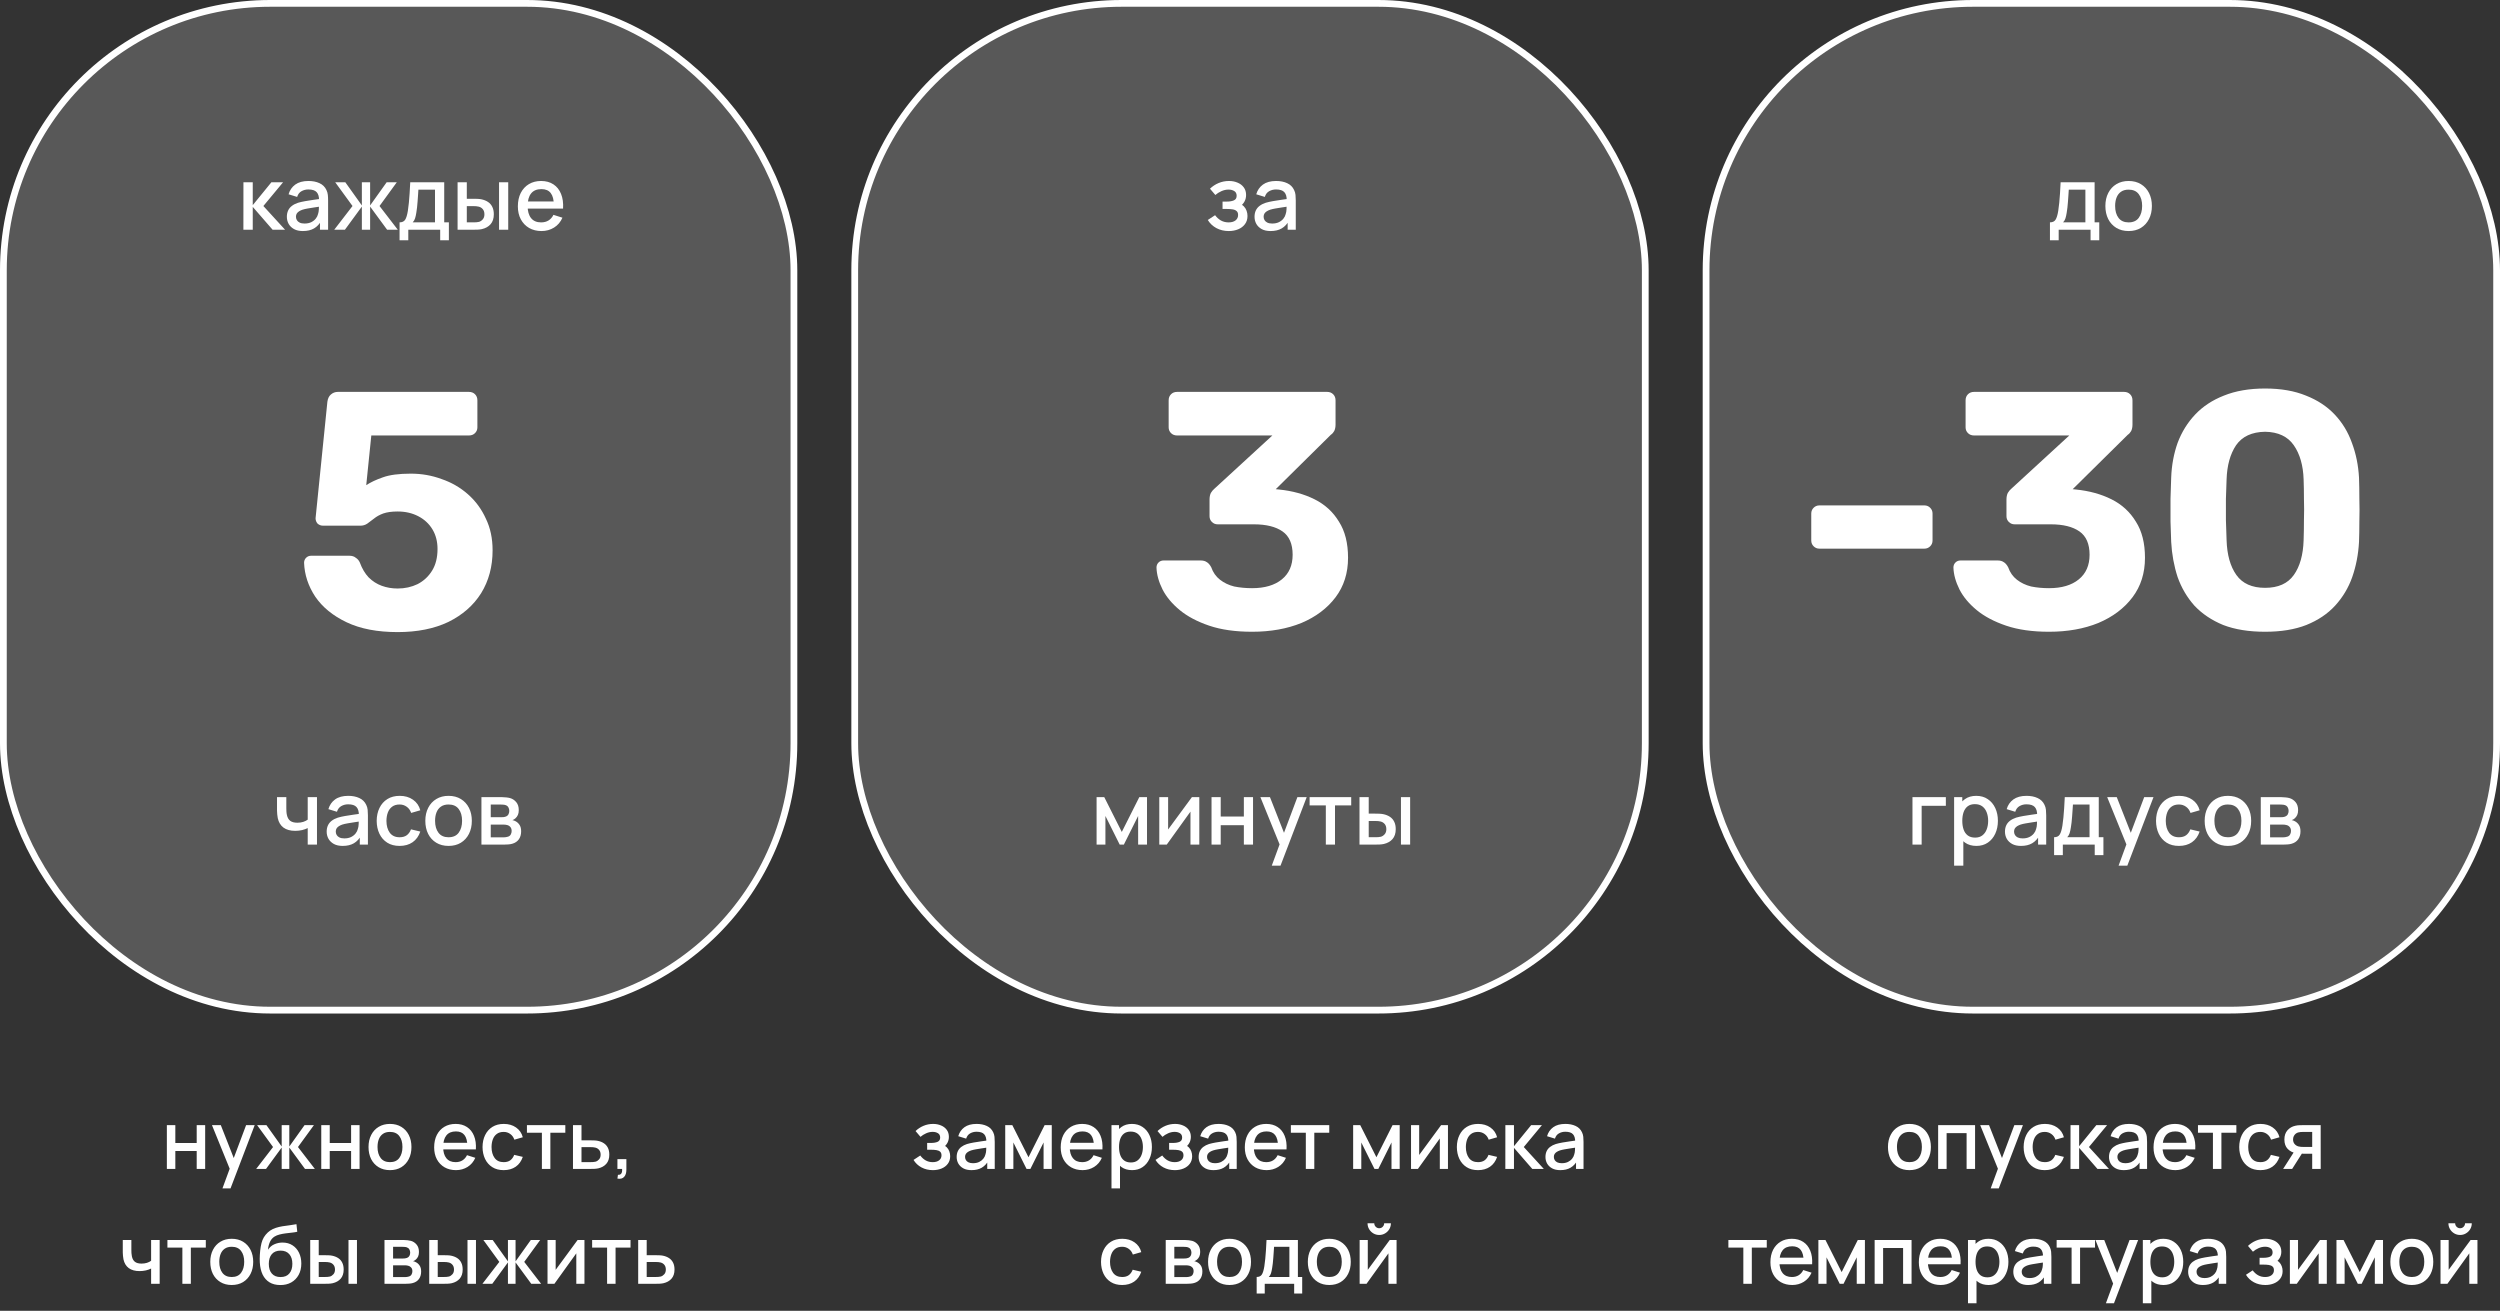 <?xml version="1.0" encoding="UTF-8"?> <svg xmlns="http://www.w3.org/2000/svg" width="370" height="194" viewBox="0 0 370 194" fill="none"><rect x="0" y="0" width="370" height="194" fill="#333333" stroke="none"/><rect x="0.5" y="0.5" width="117" height="149" rx="39.5" fill="white" fill-opacity="0.18"></rect><rect x="0.5" y="0.5" width="117" height="149" rx="39.5" stroke="white"></rect><path d="M58.854 93.55C55.854 93.55 53.337 93.067 51.304 92.1C49.271 91.133 47.721 89.867 46.654 88.3C45.621 86.733 45.071 85.067 45.004 83.3C45.004 83 45.104 82.75 45.304 82.55C45.504 82.35 45.754 82.25 46.054 82.25H51.704C52.104 82.25 52.421 82.35 52.654 82.55C52.921 82.717 53.121 82.95 53.254 83.25C53.587 84.15 54.021 84.883 54.554 85.45C55.121 86.017 55.771 86.433 56.504 86.7C57.237 86.967 58.021 87.1 58.854 87.1C59.921 87.1 60.904 86.883 61.804 86.45C62.704 85.983 63.421 85.317 63.954 84.45C64.487 83.583 64.754 82.517 64.754 81.25C64.754 80.15 64.504 79.183 64.004 78.35C63.504 77.517 62.804 76.867 61.904 76.4C61.004 75.933 59.987 75.7 58.854 75.7C57.987 75.7 57.271 75.8 56.704 76C56.171 76.2 55.721 76.45 55.354 76.75C54.987 77.017 54.654 77.267 54.354 77.5C54.054 77.7 53.721 77.8 53.354 77.8H47.804C47.504 77.8 47.237 77.7 47.004 77.5C46.804 77.267 46.704 77 46.704 76.7L48.454 59.45C48.521 58.983 48.687 58.633 48.954 58.4C49.254 58.133 49.604 58 50.004 58H69.404C69.771 58 70.071 58.117 70.304 58.35C70.537 58.583 70.654 58.883 70.654 59.25V63.25C70.654 63.583 70.537 63.867 70.304 64.1C70.071 64.333 69.771 64.45 69.404 64.45H54.954L54.204 71.8C54.871 71.367 55.687 70.983 56.654 70.65C57.654 70.283 59.037 70.1 60.804 70.1C62.404 70.1 63.921 70.367 65.354 70.9C66.821 71.4 68.121 72.15 69.254 73.15C70.387 74.15 71.271 75.35 71.904 76.75C72.571 78.117 72.904 79.683 72.904 81.45C72.904 83.85 72.337 85.967 71.204 87.8C70.071 89.6 68.454 91.017 66.354 92.05C64.254 93.05 61.754 93.55 58.854 93.55Z" fill="white"></path><path d="M36.022 34L36.029 26.98H37.407V30.36L40.163 26.98H41.892L38.98 30.49L42.191 34H40.345L37.407 30.62V34H36.022ZM44.828 34.195C44.309 34.195 43.873 34.1 43.522 33.909C43.171 33.714 42.904 33.458 42.722 33.142C42.545 32.821 42.456 32.47 42.456 32.089C42.456 31.734 42.519 31.422 42.645 31.153C42.77 30.884 42.956 30.657 43.203 30.471C43.45 30.28 43.754 30.126 44.114 30.009C44.425 29.918 44.779 29.838 45.173 29.768C45.567 29.699 45.981 29.634 46.414 29.573C46.852 29.513 47.285 29.452 47.715 29.392L47.221 29.665C47.229 29.114 47.112 28.707 46.87 28.442C46.631 28.174 46.219 28.04 45.635 28.04C45.266 28.04 44.928 28.126 44.62 28.299C44.313 28.468 44.098 28.75 43.977 29.145L42.709 28.755C42.883 28.152 43.212 27.673 43.697 27.318C44.187 26.963 44.837 26.785 45.648 26.785C46.276 26.785 46.822 26.893 47.285 27.11C47.754 27.322 48.096 27.66 48.312 28.124C48.425 28.354 48.495 28.596 48.52 28.852C48.547 29.108 48.559 29.383 48.559 29.677V34H47.357V32.395L47.591 32.602C47.301 33.14 46.93 33.541 46.48 33.805C46.033 34.065 45.483 34.195 44.828 34.195ZM45.069 33.084C45.455 33.084 45.786 33.016 46.063 32.882C46.341 32.743 46.564 32.568 46.733 32.355C46.902 32.143 47.013 31.922 47.065 31.692C47.138 31.485 47.179 31.25 47.188 30.991C47.201 30.73 47.208 30.523 47.208 30.366L47.65 30.529C47.221 30.594 46.831 30.652 46.48 30.704C46.129 30.756 45.81 30.808 45.524 30.86C45.242 30.908 44.991 30.967 44.77 31.036C44.584 31.101 44.417 31.179 44.27 31.27C44.127 31.361 44.012 31.471 43.925 31.602C43.843 31.732 43.801 31.89 43.801 32.076C43.801 32.258 43.847 32.427 43.938 32.583C44.029 32.735 44.168 32.856 44.354 32.947C44.54 33.038 44.779 33.084 45.069 33.084ZM49.467 34L52.171 30.49L49.617 26.98H51.112L53.556 30.405V26.98H54.778V30.405L57.222 26.98H58.723L56.169 30.49L58.873 34H57.293L54.778 30.575V34H53.556V30.575L51.047 34H49.467ZM59.135 35.56V32.908C59.52 32.908 59.795 32.78 59.96 32.525C60.129 32.264 60.264 31.825 60.363 31.205C60.424 30.828 60.474 30.427 60.513 30.003C60.556 29.578 60.593 29.119 60.623 28.625C60.654 28.126 60.684 27.578 60.714 26.98H65.745V32.908H66.434V35.56H65.147V34H60.428V35.56H59.135ZM61.078 32.908H64.38V28.072H61.923C61.906 28.358 61.886 28.653 61.865 28.956C61.847 29.259 61.826 29.561 61.8 29.86C61.778 30.159 61.752 30.445 61.722 30.718C61.691 30.991 61.657 31.238 61.618 31.459C61.566 31.801 61.503 32.087 61.429 32.316C61.36 32.546 61.243 32.743 61.078 32.908ZM67.722 34V26.98H69.087V29.418H70.01C70.21 29.418 70.424 29.422 70.654 29.43C70.883 29.439 71.079 29.461 71.239 29.495C71.616 29.573 71.943 29.703 72.22 29.886C72.498 30.067 72.71 30.31 72.857 30.613C73.009 30.913 73.085 31.281 73.085 31.718C73.085 32.33 72.927 32.817 72.61 33.181C72.294 33.541 71.865 33.783 71.323 33.909C71.15 33.948 70.944 33.974 70.706 33.987C70.472 33.996 70.255 34 70.056 34H67.722ZM69.087 32.908H70.134C70.246 32.908 70.372 32.904 70.511 32.895C70.65 32.886 70.777 32.867 70.894 32.837C71.098 32.776 71.282 32.652 71.447 32.466C71.612 32.28 71.694 32.031 71.694 31.718C71.694 31.398 71.612 31.142 71.447 30.951C71.287 30.761 71.083 30.637 70.836 30.581C70.723 30.551 70.604 30.531 70.478 30.523C70.357 30.514 70.242 30.509 70.134 30.509H69.087V32.908ZM73.858 34V26.98H75.217V34H73.858ZM80.148 34.195C79.45 34.195 78.837 34.043 78.308 33.74C77.784 33.432 77.375 33.005 77.08 32.459C76.79 31.909 76.644 31.272 76.644 30.549C76.644 29.782 76.787 29.116 77.073 28.553C77.364 27.99 77.767 27.554 78.282 27.247C78.798 26.939 79.398 26.785 80.083 26.785C80.798 26.785 81.407 26.952 81.909 27.285C82.412 27.615 82.787 28.085 83.034 28.696C83.285 29.307 83.385 30.033 83.333 30.873H81.975V30.38C81.966 29.565 81.81 28.962 81.507 28.573C81.207 28.183 80.75 27.988 80.135 27.988C79.455 27.988 78.943 28.202 78.601 28.631C78.259 29.06 78.088 29.68 78.088 30.49C78.088 31.261 78.259 31.859 78.601 32.284C78.943 32.704 79.437 32.914 80.083 32.914C80.508 32.914 80.874 32.819 81.181 32.629C81.493 32.434 81.736 32.156 81.909 31.797L83.242 32.219C82.969 32.847 82.555 33.335 82.001 33.681C81.446 34.024 80.828 34.195 80.148 34.195ZM77.645 30.873V29.814H82.657V30.873H77.645Z" fill="white"></path><path d="M45.541 125V122.556C45.303 122.677 45.023 122.777 44.703 122.855C44.382 122.929 44.044 122.965 43.688 122.965C42.969 122.965 42.391 122.805 41.953 122.484C41.52 122.159 41.238 121.691 41.108 121.08C41.073 120.898 41.047 120.712 41.03 120.521C41.013 120.326 41.002 120.149 40.998 119.988C40.998 119.828 40.998 119.709 40.998 119.631V117.98H42.376V119.631C42.376 119.744 42.38 119.893 42.389 120.079C42.397 120.261 42.421 120.439 42.46 120.612C42.542 121.002 42.707 121.293 42.954 121.483C43.201 121.67 43.55 121.763 44.001 121.763C44.325 121.763 44.618 121.722 44.878 121.639C45.142 121.553 45.363 121.442 45.541 121.308V117.98H46.913V125H45.541ZM50.721 125.195C50.201 125.195 49.765 125.1 49.414 124.909C49.063 124.714 48.797 124.458 48.615 124.142C48.437 123.821 48.348 123.47 48.348 123.089C48.348 122.734 48.411 122.422 48.537 122.153C48.662 121.884 48.849 121.657 49.096 121.47C49.343 121.28 49.646 121.126 50.006 121.009C50.318 120.918 50.671 120.838 51.065 120.768C51.459 120.699 51.873 120.634 52.307 120.573C52.744 120.513 53.178 120.452 53.607 120.391L53.113 120.664C53.121 120.114 53.004 119.707 52.762 119.442C52.523 119.174 52.112 119.039 51.527 119.039C51.158 119.039 50.82 119.126 50.513 119.299C50.205 119.468 49.99 119.75 49.869 120.144L48.602 119.754C48.775 119.152 49.104 118.673 49.59 118.318C50.079 117.963 50.729 117.785 51.54 117.785C52.168 117.785 52.714 117.893 53.178 118.11C53.646 118.322 53.988 118.66 54.205 119.124C54.317 119.354 54.387 119.596 54.413 119.852C54.439 120.108 54.452 120.383 54.452 120.677V125H53.249V123.394L53.483 123.602C53.193 124.14 52.822 124.541 52.372 124.805C51.925 125.065 51.375 125.195 50.721 125.195ZM50.961 124.083C51.347 124.083 51.678 124.016 51.956 123.882C52.233 123.743 52.456 123.568 52.625 123.355C52.794 123.143 52.905 122.922 52.957 122.692C53.03 122.484 53.072 122.25 53.08 121.99C53.093 121.73 53.1 121.522 53.1 121.366L53.542 121.529C53.113 121.594 52.723 121.652 52.372 121.704C52.021 121.756 51.702 121.808 51.416 121.86C51.135 121.908 50.883 121.967 50.662 122.036C50.476 122.101 50.309 122.179 50.162 122.27C50.019 122.361 49.904 122.471 49.817 122.601C49.735 122.731 49.694 122.89 49.694 123.076C49.694 123.258 49.739 123.427 49.83 123.583C49.921 123.735 50.06 123.856 50.246 123.947C50.432 124.038 50.671 124.083 50.961 124.083ZM59.142 125.195C58.423 125.195 57.812 125.035 57.309 124.714C56.807 124.393 56.421 123.953 56.153 123.394C55.888 122.835 55.754 122.201 55.749 121.49C55.754 120.766 55.892 120.127 56.166 119.572C56.438 119.013 56.828 118.576 57.336 118.259C57.843 117.943 58.451 117.785 59.162 117.785C59.929 117.785 60.583 117.976 61.125 118.357C61.671 118.738 62.031 119.26 62.204 119.923L60.852 120.313C60.718 119.919 60.497 119.614 60.189 119.397C59.886 119.176 59.537 119.065 59.142 119.065C58.696 119.065 58.33 119.172 58.044 119.384C57.758 119.592 57.546 119.878 57.407 120.242C57.268 120.606 57.197 121.022 57.193 121.49C57.197 122.214 57.361 122.799 57.687 123.245C58.016 123.691 58.501 123.914 59.142 123.914C59.58 123.914 59.933 123.815 60.202 123.615C60.475 123.412 60.683 123.121 60.826 122.744L62.204 123.069C61.974 123.754 61.595 124.281 61.066 124.649C60.538 125.013 59.897 125.195 59.142 125.195ZM66.386 125.195C65.684 125.195 65.075 125.037 64.56 124.72C64.044 124.404 63.645 123.969 63.364 123.414C63.086 122.855 62.948 122.211 62.948 121.483C62.948 120.751 63.091 120.108 63.377 119.553C63.663 118.994 64.064 118.561 64.579 118.253C65.095 117.941 65.697 117.785 66.386 117.785C67.088 117.785 67.697 117.943 68.213 118.259C68.728 118.576 69.127 119.011 69.409 119.566C69.69 120.121 69.831 120.76 69.831 121.483C69.831 122.216 69.688 122.861 69.402 123.42C69.121 123.975 68.722 124.411 68.206 124.727C67.691 125.039 67.084 125.195 66.386 125.195ZM66.386 123.914C67.058 123.914 67.558 123.689 67.888 123.238C68.221 122.783 68.388 122.198 68.388 121.483C68.388 120.751 68.219 120.166 67.881 119.728C67.548 119.286 67.049 119.065 66.386 119.065C65.931 119.065 65.556 119.169 65.262 119.377C64.967 119.581 64.748 119.865 64.605 120.229C64.462 120.589 64.391 121.007 64.391 121.483C64.391 122.22 64.56 122.809 64.898 123.251C65.236 123.693 65.732 123.914 66.386 123.914ZM71.253 125V117.98H74.341C74.544 117.98 74.748 117.993 74.952 118.019C75.155 118.041 75.335 118.073 75.491 118.116C75.846 118.216 76.15 118.415 76.401 118.714C76.652 119.009 76.778 119.403 76.778 119.897C76.778 120.179 76.735 120.417 76.648 120.612C76.561 120.803 76.442 120.968 76.291 121.106C76.221 121.167 76.148 121.221 76.07 121.269C75.992 121.317 75.914 121.353 75.836 121.379C75.996 121.405 76.154 121.462 76.31 121.548C76.548 121.674 76.743 121.856 76.895 122.094C77.051 122.328 77.129 122.643 77.129 123.037C77.129 123.509 77.014 123.906 76.785 124.226C76.555 124.543 76.23 124.759 75.81 124.876C75.645 124.924 75.459 124.957 75.251 124.974C75.047 124.991 74.843 125 74.64 125H71.253ZM72.631 123.927H74.555C74.646 123.927 74.75 123.919 74.867 123.901C74.984 123.884 75.088 123.86 75.179 123.83C75.374 123.769 75.513 123.659 75.595 123.498C75.682 123.338 75.725 123.167 75.725 122.985C75.725 122.738 75.66 122.541 75.53 122.393C75.4 122.242 75.235 122.144 75.036 122.101C74.949 122.071 74.854 122.053 74.75 122.049C74.646 122.045 74.557 122.042 74.484 122.042H72.631V123.927ZM72.631 120.95H74.152C74.278 120.95 74.406 120.944 74.536 120.931C74.666 120.914 74.778 120.885 74.874 120.846C75.043 120.781 75.168 120.673 75.251 120.521C75.333 120.365 75.374 120.196 75.374 120.014C75.374 119.815 75.329 119.637 75.238 119.481C75.147 119.325 75.01 119.217 74.828 119.156C74.702 119.113 74.557 119.089 74.393 119.085C74.232 119.076 74.13 119.072 74.087 119.072H72.631V120.95Z" fill="white"></path><rect x="126.5" y="0.5" width="117" height="149" rx="39.5" fill="white" fill-opacity="0.18"></rect><rect x="126.5" y="0.5" width="117" height="149" rx="39.5" stroke="white"></rect><path d="M185.311 93.5C182.844 93.5 180.728 93.2 178.961 92.6C177.194 92 175.744 91.233 174.611 90.3C173.478 89.367 172.628 88.35 172.061 87.25C171.494 86.117 171.194 85.033 171.161 84C171.161 83.7 171.261 83.45 171.461 83.25C171.661 83.05 171.911 82.95 172.211 82.95H177.711C178.078 82.95 178.378 83.033 178.611 83.2C178.844 83.333 179.061 83.583 179.261 83.95C179.528 84.717 179.961 85.333 180.561 85.8C181.161 86.267 181.861 86.6 182.661 86.8C183.494 86.967 184.378 87.05 185.311 87.05C187.178 87.05 188.644 86.617 189.711 85.75C190.778 84.883 191.311 83.667 191.311 82.1C191.311 80.5 190.811 79.35 189.811 78.65C188.811 77.95 187.394 77.6 185.561 77.6H180.211C179.878 77.6 179.594 77.483 179.361 77.25C179.128 77.017 179.011 76.733 179.011 76.4V73.95C179.011 73.55 179.078 73.217 179.211 72.95C179.378 72.683 179.544 72.483 179.711 72.35L188.311 64.45H174.211C173.844 64.45 173.544 64.333 173.311 64.1C173.078 63.867 172.961 63.583 172.961 63.25V59.25C172.961 58.883 173.078 58.583 173.311 58.35C173.544 58.117 173.844 58 174.211 58H196.411C196.778 58 197.078 58.117 197.311 58.35C197.544 58.583 197.661 58.883 197.661 59.25V62.85C197.661 63.217 197.594 63.533 197.461 63.8C197.328 64.033 197.161 64.217 196.961 64.35L188.811 72.4L189.311 72.45C191.278 72.65 193.028 73.133 194.561 73.9C196.094 74.667 197.294 75.767 198.161 77.2C199.061 78.6 199.511 80.383 199.511 82.55C199.511 84.817 198.894 86.767 197.661 88.4C196.428 90.033 194.744 91.3 192.611 92.2C190.478 93.067 188.044 93.5 185.311 93.5Z" fill="white"></path><path d="M181.86 34.195C181.18 34.195 180.569 34.05 180.027 33.76C179.49 33.469 179.065 33.068 178.753 32.557L179.832 31.849C180.084 32.187 180.374 32.449 180.703 32.635C181.037 32.821 181.412 32.914 181.828 32.914C182.261 32.914 182.603 32.817 182.855 32.622C183.11 32.423 183.238 32.156 183.238 31.823C183.238 31.558 183.165 31.363 183.017 31.238C182.874 31.108 182.675 31.023 182.419 30.984C182.168 30.945 181.882 30.925 181.561 30.925H180.937V29.834H181.561C181.986 29.834 182.335 29.775 182.608 29.658C182.885 29.537 183.024 29.309 183.024 28.976C183.024 28.651 182.905 28.416 182.666 28.273C182.432 28.131 182.153 28.059 181.828 28.059C181.464 28.059 181.111 28.137 180.768 28.293C180.426 28.445 180.127 28.633 179.871 28.858L179.078 27.929C179.451 27.569 179.876 27.29 180.352 27.09C180.833 26.887 181.349 26.785 181.899 26.785C182.35 26.785 182.766 26.865 183.147 27.026C183.533 27.181 183.841 27.413 184.07 27.721C184.304 28.029 184.421 28.408 184.421 28.858C184.421 29.209 184.343 29.53 184.187 29.82C184.031 30.111 183.793 30.375 183.472 30.613L183.433 30.152C183.698 30.234 183.919 30.366 184.096 30.549C184.274 30.73 184.406 30.945 184.493 31.192C184.584 31.435 184.629 31.692 184.629 31.965C184.629 32.438 184.504 32.841 184.252 33.175C184.005 33.508 183.672 33.762 183.251 33.935C182.831 34.108 182.367 34.195 181.86 34.195ZM188.043 34.195C187.523 34.195 187.088 34.1 186.737 33.909C186.386 33.714 186.119 33.458 185.937 33.142C185.76 32.821 185.671 32.47 185.671 32.089C185.671 31.734 185.734 31.422 185.859 31.153C185.985 30.884 186.171 30.657 186.418 30.471C186.665 30.28 186.969 30.126 187.328 30.009C187.64 29.918 187.994 29.838 188.388 29.768C188.782 29.699 189.196 29.634 189.629 29.573C190.067 29.513 190.5 29.452 190.929 29.392L190.435 29.665C190.444 29.114 190.327 28.707 190.084 28.442C189.846 28.174 189.434 28.04 188.849 28.04C188.481 28.04 188.143 28.126 187.835 28.299C187.528 28.468 187.313 28.75 187.192 29.145L185.924 28.755C186.098 28.152 186.427 27.673 186.912 27.318C187.402 26.963 188.052 26.785 188.862 26.785C189.491 26.785 190.037 26.893 190.5 27.11C190.968 27.322 191.311 27.66 191.527 28.124C191.64 28.354 191.709 28.596 191.735 28.852C191.761 29.108 191.774 29.383 191.774 29.677V34H190.572V32.395L190.806 32.602C190.516 33.14 190.145 33.541 189.694 33.805C189.248 34.065 188.698 34.195 188.043 34.195ZM188.284 33.084C188.67 33.084 189.001 33.016 189.278 32.882C189.556 32.743 189.779 32.568 189.948 32.355C190.117 32.143 190.227 31.922 190.279 31.692C190.353 31.485 190.394 31.25 190.403 30.991C190.416 30.73 190.422 30.523 190.422 30.366L190.864 30.529C190.435 30.594 190.045 30.652 189.694 30.704C189.343 30.756 189.025 30.808 188.739 30.86C188.457 30.908 188.206 30.967 187.985 31.036C187.799 31.101 187.632 31.179 187.484 31.27C187.341 31.361 187.227 31.471 187.14 31.602C187.058 31.732 187.016 31.89 187.016 32.076C187.016 32.258 187.062 32.427 187.153 32.583C187.244 32.735 187.383 32.856 187.569 32.947C187.755 33.038 187.994 33.084 188.284 33.084Z" fill="white"></path><path d="M162.295 125V117.98H163.433L166.026 123.128L168.613 117.98H169.757V125H168.444V120.762L166.332 125H165.714L163.602 120.762V125H162.295ZM177.497 117.98V125H176.19V120.118L172.68 125H171.575V117.98H172.882V122.764L176.398 117.98H177.497ZM179.307 125V117.98H180.665V120.846H184.091V117.98H185.449V125H184.091V122.127H180.665V125H179.307ZM188.222 128.12L189.581 124.421L189.6 125.514L186.539 117.98H187.956L190.244 123.797H189.828L192.012 117.98H193.39L189.516 128.12H188.222ZM196.222 125V119.202H193.823V117.98H199.979V119.202H197.58V125H196.222ZM201.206 125V117.98H202.571V120.417H203.494C203.694 120.417 203.908 120.422 204.138 120.43C204.367 120.439 204.562 120.461 204.723 120.495C205.1 120.573 205.427 120.703 205.704 120.885C205.982 121.067 206.194 121.31 206.341 121.613C206.493 121.912 206.569 122.281 206.569 122.718C206.569 123.329 206.411 123.817 206.094 124.181C205.778 124.541 205.349 124.783 204.807 124.909C204.634 124.948 204.428 124.974 204.19 124.987C203.956 124.996 203.739 125 203.54 125H201.206ZM202.571 123.908H203.618C203.73 123.908 203.856 123.904 203.995 123.895C204.133 123.886 204.261 123.867 204.378 123.836C204.582 123.776 204.766 123.652 204.931 123.466C205.095 123.28 205.178 123.03 205.178 122.718C205.178 122.398 205.095 122.142 204.931 121.951C204.77 121.761 204.567 121.637 204.32 121.581C204.207 121.551 204.088 121.531 203.962 121.522C203.841 121.514 203.726 121.509 203.618 121.509H202.571V123.908ZM207.342 125V117.98H208.701V125H207.342Z" fill="white"></path><rect x="252.5" y="0.5" width="117" height="149" rx="39.5" fill="white" fill-opacity="0.18"></rect><rect x="252.5" y="0.5" width="117" height="149" rx="39.5" stroke="white"></rect><path d="M269.266 81.2C268.933 81.2 268.65 81.083 268.416 80.85C268.183 80.617 268.066 80.333 268.066 80V76C268.066 75.667 268.183 75.383 268.416 75.15C268.65 74.917 268.933 74.8 269.266 74.8H284.816C285.15 74.8 285.433 74.917 285.666 75.15C285.9 75.383 286.016 75.667 286.016 76V80C286.016 80.333 285.9 80.617 285.666 80.85C285.433 81.083 285.15 81.2 284.816 81.2H269.266ZM303.257 93.5C300.791 93.5 298.674 93.2 296.907 92.6C295.141 92 293.691 91.233 292.557 90.3C291.424 89.367 290.574 88.35 290.007 87.25C289.441 86.117 289.141 85.033 289.107 84C289.107 83.7 289.207 83.45 289.407 83.25C289.607 83.05 289.857 82.95 290.157 82.95H295.657C296.024 82.95 296.324 83.033 296.557 83.2C296.791 83.333 297.007 83.583 297.207 83.95C297.474 84.717 297.907 85.333 298.507 85.8C299.107 86.267 299.807 86.6 300.607 86.8C301.441 86.967 302.324 87.05 303.257 87.05C305.124 87.05 306.591 86.617 307.657 85.75C308.724 84.883 309.257 83.667 309.257 82.1C309.257 80.5 308.757 79.35 307.757 78.65C306.757 77.95 305.341 77.6 303.507 77.6H298.157C297.824 77.6 297.541 77.483 297.307 77.25C297.074 77.017 296.957 76.733 296.957 76.4V73.95C296.957 73.55 297.024 73.217 297.157 72.95C297.324 72.683 297.491 72.483 297.657 72.35L306.257 64.45H292.157C291.791 64.45 291.491 64.333 291.257 64.1C291.024 63.867 290.907 63.583 290.907 63.25V59.25C290.907 58.883 291.024 58.583 291.257 58.35C291.491 58.117 291.791 58 292.157 58H314.357C314.724 58 315.024 58.117 315.257 58.35C315.491 58.583 315.607 58.883 315.607 59.25V62.85C315.607 63.217 315.541 63.533 315.407 63.8C315.274 64.033 315.107 64.217 314.907 64.35L306.757 72.4L307.257 72.45C309.224 72.65 310.974 73.133 312.507 73.9C314.041 74.667 315.241 75.767 316.107 77.2C317.007 78.6 317.457 80.383 317.457 82.55C317.457 84.817 316.841 86.767 315.607 88.4C314.374 90.033 312.691 91.3 310.557 92.2C308.424 93.067 305.991 93.5 303.257 93.5ZM335.235 93.5C332.835 93.5 330.768 93.167 329.035 92.5C327.335 91.8 325.918 90.85 324.785 89.65C323.685 88.417 322.852 87 322.285 85.4C321.752 83.767 321.435 82.033 321.335 80.2C321.302 79.3 321.268 78.3 321.235 77.2C321.235 76.067 321.235 74.933 321.235 73.8C321.268 72.667 321.302 71.633 321.335 70.7C321.402 68.867 321.718 67.15 322.285 65.55C322.885 63.95 323.752 62.55 324.885 61.35C326.018 60.15 327.435 59.217 329.135 58.55C330.868 57.85 332.902 57.5 335.235 57.5C337.568 57.5 339.585 57.85 341.285 58.55C342.985 59.217 344.402 60.15 345.535 61.35C346.668 62.55 347.518 63.95 348.085 65.55C348.685 67.15 349.035 68.867 349.135 70.7C349.168 71.633 349.185 72.667 349.185 73.8C349.218 74.933 349.218 76.067 349.185 77.2C349.185 78.3 349.168 79.3 349.135 80.2C349.035 82.033 348.702 83.767 348.135 85.4C347.568 87 346.718 88.417 345.585 89.65C344.485 90.85 343.068 91.8 341.335 92.5C339.635 93.167 337.602 93.5 335.235 93.5ZM335.235 87C337.168 87 338.585 86.367 339.485 85.1C340.385 83.833 340.868 82.117 340.935 79.95C340.968 78.983 340.985 77.983 340.985 76.95C341.018 75.917 341.018 74.883 340.985 73.85C340.985 72.817 340.968 71.85 340.935 70.95C340.868 68.883 340.385 67.2 339.485 65.9C338.585 64.6 337.168 63.933 335.235 63.9C333.268 63.933 331.835 64.6 330.935 65.9C330.068 67.2 329.602 68.883 329.535 70.95C329.502 71.85 329.468 72.817 329.435 73.85C329.435 74.883 329.435 75.917 329.435 76.95C329.468 77.983 329.502 78.983 329.535 79.95C329.602 82.117 330.085 83.833 330.985 85.1C331.885 86.367 333.302 87 335.235 87Z" fill="white"></path><path d="M303.392 35.56V32.908C303.778 32.908 304.053 32.78 304.217 32.525C304.386 32.264 304.521 31.825 304.62 31.205C304.681 30.828 304.731 30.427 304.77 30.003C304.813 29.578 304.85 29.119 304.88 28.625C304.911 28.126 304.941 27.578 304.971 26.98H310.002V32.908H310.691V35.56H309.404V34H304.685V35.56H303.392ZM305.335 32.908H308.637V28.072H306.18C306.163 28.358 306.144 28.653 306.122 28.956C306.105 29.259 306.083 29.561 306.057 29.86C306.035 30.159 306.009 30.445 305.979 30.718C305.949 30.991 305.914 31.238 305.875 31.459C305.823 31.801 305.76 32.087 305.686 32.316C305.617 32.546 305.5 32.743 305.335 32.908ZM315.035 34.195C314.333 34.195 313.724 34.037 313.208 33.721C312.693 33.404 312.294 32.969 312.012 32.414C311.735 31.855 311.596 31.212 311.596 30.483C311.596 29.751 311.739 29.108 312.025 28.553C312.311 27.994 312.712 27.561 313.228 27.253C313.743 26.941 314.346 26.785 315.035 26.785C315.737 26.785 316.346 26.943 316.861 27.259C317.377 27.576 317.776 28.011 318.057 28.566C318.339 29.121 318.48 29.76 318.48 30.483C318.48 31.216 318.337 31.861 318.051 32.42C317.769 32.975 317.37 33.411 316.855 33.727C316.339 34.039 315.732 34.195 315.035 34.195ZM315.035 32.914C315.706 32.914 316.207 32.689 316.536 32.239C316.87 31.784 317.037 31.198 317.037 30.483C317.037 29.751 316.868 29.166 316.53 28.729C316.196 28.287 315.698 28.066 315.035 28.066C314.58 28.066 314.205 28.169 313.91 28.378C313.616 28.581 313.397 28.865 313.254 29.229C313.111 29.589 313.039 30.007 313.039 30.483C313.039 31.22 313.208 31.809 313.546 32.252C313.884 32.694 314.38 32.914 315.035 32.914Z" fill="white"></path><path d="M283.046 125V117.98H287.986V119.26H284.404V125H283.046ZM292.511 125.195C291.839 125.195 291.276 125.033 290.821 124.707C290.366 124.378 290.022 123.934 289.788 123.375C289.554 122.816 289.437 122.185 289.437 121.483C289.437 120.781 289.551 120.151 289.781 119.592C290.015 119.033 290.357 118.593 290.808 118.272C291.263 117.947 291.822 117.785 292.485 117.785C293.144 117.785 293.711 117.947 294.188 118.272C294.669 118.593 295.04 119.033 295.3 119.592C295.56 120.147 295.69 120.777 295.69 121.483C295.69 122.185 295.56 122.818 295.3 123.381C295.044 123.94 294.678 124.382 294.201 124.707C293.729 125.033 293.165 125.195 292.511 125.195ZM289.209 128.12V117.98H290.418V123.03H290.574V128.12H289.209ZM292.323 123.966C292.756 123.966 293.113 123.856 293.395 123.635C293.681 123.414 293.893 123.117 294.032 122.744C294.175 122.367 294.247 121.947 294.247 121.483C294.247 121.024 294.175 120.608 294.032 120.235C293.893 119.863 293.679 119.566 293.389 119.345C293.098 119.124 292.728 119.013 292.277 119.013C291.852 119.013 291.501 119.117 291.224 119.325C290.951 119.533 290.747 119.824 290.613 120.196C290.483 120.569 290.418 120.998 290.418 121.483C290.418 121.969 290.483 122.398 290.613 122.77C290.743 123.143 290.949 123.436 291.231 123.648C291.512 123.86 291.876 123.966 292.323 123.966ZM299.107 125.195C298.587 125.195 298.152 125.1 297.801 124.909C297.45 124.714 297.183 124.458 297.001 124.142C296.824 123.821 296.735 123.47 296.735 123.089C296.735 122.734 296.798 122.422 296.923 122.153C297.049 121.884 297.235 121.657 297.482 121.47C297.729 121.28 298.033 121.126 298.392 121.009C298.704 120.918 299.058 120.838 299.452 120.768C299.846 120.699 300.26 120.634 300.693 120.573C301.131 120.513 301.564 120.452 301.993 120.391L301.499 120.664C301.508 120.114 301.391 119.707 301.148 119.442C300.91 119.174 300.498 119.039 299.913 119.039C299.545 119.039 299.207 119.126 298.899 119.299C298.592 119.468 298.377 119.75 298.256 120.144L296.988 119.754C297.162 119.152 297.491 118.673 297.976 118.318C298.466 117.963 299.116 117.785 299.926 117.785C300.555 117.785 301.101 117.893 301.564 118.11C302.032 118.322 302.375 118.66 302.591 119.124C302.704 119.354 302.773 119.596 302.799 119.852C302.825 120.108 302.838 120.383 302.838 120.677V125H301.636V123.394L301.87 123.602C301.58 124.14 301.209 124.541 300.758 124.805C300.312 125.065 299.762 125.195 299.107 125.195ZM299.348 124.083C299.734 124.083 300.065 124.016 300.342 123.882C300.62 123.743 300.843 123.568 301.012 123.355C301.181 123.143 301.291 122.922 301.343 122.692C301.417 122.484 301.458 122.25 301.467 121.99C301.48 121.73 301.486 121.522 301.486 121.366L301.928 121.529C301.499 121.594 301.109 121.652 300.758 121.704C300.407 121.756 300.089 121.808 299.803 121.86C299.521 121.908 299.27 121.967 299.049 122.036C298.863 122.101 298.696 122.179 298.548 122.27C298.405 122.361 298.291 122.471 298.204 122.601C298.122 122.731 298.08 122.89 298.08 123.076C298.08 123.258 298.126 123.427 298.217 123.583C298.308 123.735 298.447 123.856 298.633 123.947C298.819 124.038 299.058 124.083 299.348 124.083ZM304.006 126.56V123.908C304.392 123.908 304.667 123.78 304.832 123.524C305.001 123.264 305.135 122.825 305.235 122.205C305.295 121.828 305.345 121.427 305.384 121.002C305.428 120.578 305.464 120.118 305.495 119.624C305.525 119.126 305.555 118.578 305.586 117.98H310.617V123.908H311.306V126.56H310.019V125H305.3V126.56H304.006ZM305.95 123.908H309.252V119.072H306.795C306.777 119.358 306.758 119.653 306.736 119.956C306.719 120.259 306.697 120.56 306.671 120.859C306.65 121.158 306.624 121.444 306.593 121.718C306.563 121.99 306.528 122.237 306.489 122.458C306.437 122.801 306.374 123.087 306.301 123.316C306.231 123.546 306.114 123.743 305.95 123.908ZM313.549 128.12L314.908 124.421L314.927 125.514L311.866 117.98H313.283L315.571 123.797H315.155L317.339 117.98H318.717L314.843 128.12H313.549ZM322.484 125.195C321.765 125.195 321.154 125.035 320.651 124.714C320.149 124.393 319.763 123.953 319.494 123.394C319.23 122.835 319.096 122.201 319.091 121.49C319.096 120.766 319.234 120.127 319.507 119.572C319.78 119.013 320.17 118.576 320.677 118.259C321.184 117.943 321.793 117.785 322.504 117.785C323.271 117.785 323.925 117.976 324.467 118.357C325.013 118.738 325.372 119.26 325.546 119.923L324.194 120.313C324.059 119.919 323.838 119.614 323.531 119.397C323.227 119.176 322.879 119.065 322.484 119.065C322.038 119.065 321.672 119.172 321.386 119.384C321.1 119.592 320.887 119.878 320.749 120.242C320.61 120.606 320.539 121.022 320.534 121.49C320.539 122.214 320.703 122.799 321.028 123.245C321.358 123.691 321.843 123.914 322.484 123.914C322.922 123.914 323.275 123.815 323.544 123.615C323.817 123.412 324.025 123.121 324.168 122.744L325.546 123.069C325.316 123.754 324.937 124.281 324.408 124.649C323.88 125.013 323.238 125.195 322.484 125.195ZM329.728 125.195C329.026 125.195 328.417 125.037 327.902 124.72C327.386 124.404 326.987 123.969 326.706 123.414C326.428 122.855 326.29 122.211 326.29 121.483C326.29 120.751 326.433 120.108 326.719 119.553C327.005 118.994 327.405 118.561 327.921 118.253C328.437 117.941 329.039 117.785 329.728 117.785C330.43 117.785 331.039 117.943 331.555 118.259C332.07 118.576 332.469 119.011 332.751 119.566C333.032 120.121 333.173 120.76 333.173 121.483C333.173 122.216 333.03 122.861 332.744 123.42C332.462 123.975 332.064 124.411 331.548 124.727C331.032 125.039 330.426 125.195 329.728 125.195ZM329.728 123.914C330.4 123.914 330.9 123.689 331.23 123.238C331.563 122.783 331.73 122.198 331.73 121.483C331.73 120.751 331.561 120.166 331.223 119.728C330.889 119.286 330.391 119.065 329.728 119.065C329.273 119.065 328.898 119.169 328.604 119.377C328.309 119.581 328.09 119.865 327.947 120.229C327.804 120.589 327.733 121.007 327.733 121.483C327.733 122.22 327.902 122.809 328.24 123.251C328.578 123.693 329.074 123.914 329.728 123.914ZM334.595 125V117.98H337.682C337.886 117.98 338.09 117.993 338.293 118.019C338.497 118.041 338.677 118.073 338.833 118.116C339.188 118.216 339.492 118.415 339.743 118.714C339.994 119.009 340.12 119.403 340.12 119.897C340.12 120.179 340.077 120.417 339.99 120.612C339.903 120.803 339.784 120.968 339.632 121.106C339.563 121.167 339.489 121.221 339.411 121.269C339.333 121.317 339.255 121.353 339.177 121.379C339.338 121.405 339.496 121.462 339.652 121.548C339.89 121.674 340.085 121.856 340.237 122.094C340.393 122.328 340.471 122.643 340.471 123.037C340.471 123.509 340.356 123.906 340.126 124.226C339.897 124.543 339.572 124.759 339.151 124.876C338.987 124.924 338.8 124.957 338.592 124.974C338.389 124.991 338.185 125 337.981 125H334.595ZM335.973 123.927H337.897C337.988 123.927 338.092 123.919 338.209 123.901C338.326 123.884 338.43 123.86 338.521 123.83C338.716 123.769 338.855 123.659 338.937 123.498C339.024 123.338 339.067 123.167 339.067 122.985C339.067 122.738 339.002 122.541 338.872 122.393C338.742 122.242 338.577 122.144 338.378 122.101C338.291 122.071 338.196 122.053 338.092 122.049C337.988 122.045 337.899 122.042 337.825 122.042H335.973V123.927ZM335.973 120.95H337.494C337.62 120.95 337.747 120.944 337.877 120.931C338.007 120.914 338.12 120.885 338.215 120.846C338.384 120.781 338.51 120.673 338.592 120.521C338.675 120.365 338.716 120.196 338.716 120.014C338.716 119.815 338.67 119.637 338.579 119.481C338.488 119.325 338.352 119.217 338.17 119.156C338.044 119.113 337.899 119.089 337.734 119.085C337.574 119.076 337.472 119.072 337.429 119.072H335.973V120.95Z" fill="white"></path><path d="M24.695 173V166.52H25.949V169.166H29.111V166.52H30.365V173H29.111V170.348H25.949V173H24.695ZM32.925 175.88L34.179 172.466L34.197 173.474L31.371 166.52H32.679L34.791 171.89H34.407L36.423 166.52H37.695L34.119 175.88H32.925ZM37.915 173L40.411 169.76L38.053 166.52H39.433L41.689 169.682V166.52H42.817V169.682L45.073 166.52H46.459L44.101 169.76L46.597 173H45.139L42.817 169.838V173H41.689V169.838L39.373 173H37.915ZM47.547 173V166.52H48.801V169.166H51.963V166.52H53.217V173H51.963V170.348H48.801V173H47.547ZM57.715 173.18C57.066 173.18 56.505 173.034 56.029 172.742C55.553 172.45 55.184 172.048 54.925 171.536C54.669 171.02 54.541 170.426 54.541 169.754C54.541 169.078 54.672 168.484 54.937 167.972C55.2 167.456 55.571 167.056 56.047 166.772C56.523 166.484 57.078 166.34 57.715 166.34C58.362 166.34 58.925 166.486 59.401 166.778C59.877 167.07 60.245 167.472 60.505 167.984C60.764 168.496 60.895 169.086 60.895 169.754C60.895 170.43 60.763 171.026 60.498 171.542C60.239 172.054 59.87 172.456 59.395 172.748C58.919 173.036 58.358 173.18 57.715 173.18ZM57.715 171.998C58.334 171.998 58.797 171.79 59.1 171.374C59.408 170.954 59.562 170.414 59.562 169.754C59.562 169.078 59.407 168.538 59.094 168.134C58.786 167.726 58.327 167.522 57.715 167.522C57.294 167.522 56.949 167.618 56.676 167.81C56.404 167.998 56.203 168.26 56.071 168.596C55.938 168.928 55.873 169.314 55.873 169.754C55.873 170.434 56.029 170.978 56.34 171.386C56.653 171.794 57.111 171.998 57.715 171.998ZM67.489 173.18C66.845 173.18 66.279 173.04 65.791 172.76C65.307 172.476 64.929 172.082 64.657 171.578C64.389 171.07 64.255 170.482 64.255 169.814C64.255 169.106 64.387 168.492 64.651 167.972C64.919 167.452 65.291 167.05 65.767 166.766C66.243 166.482 66.797 166.34 67.429 166.34C68.089 166.34 68.651 166.494 69.115 166.802C69.579 167.106 69.925 167.54 70.153 168.104C70.385 168.668 70.477 169.338 70.429 170.114H69.175V169.658C69.167 168.906 69.023 168.35 68.743 167.99C68.467 167.63 68.045 167.45 67.477 167.45C66.849 167.45 66.377 167.648 66.061 168.044C65.745 168.44 65.587 169.012 65.587 169.76C65.587 170.472 65.745 171.024 66.061 171.416C66.377 171.804 66.833 171.998 67.429 171.998C67.821 171.998 68.159 171.91 68.443 171.734C68.731 171.554 68.955 171.298 69.115 170.966L70.345 171.356C70.093 171.936 69.711 172.386 69.199 172.706C68.687 173.022 68.117 173.18 67.489 173.18ZM65.179 170.114V169.136H69.805V170.114H65.179ZM74.547 173.18C73.883 173.18 73.32 173.032 72.856 172.736C72.391 172.44 72.035 172.034 71.787 171.518C71.543 171.002 71.419 170.416 71.415 169.76C71.419 169.092 71.547 168.502 71.799 167.99C72.052 167.474 72.412 167.07 72.879 166.778C73.347 166.486 73.909 166.34 74.566 166.34C75.273 166.34 75.877 166.516 76.377 166.868C76.882 167.22 77.213 167.702 77.374 168.314L76.126 168.674C76.001 168.31 75.797 168.028 75.513 167.828C75.234 167.624 74.912 167.522 74.547 167.522C74.135 167.522 73.797 167.62 73.534 167.816C73.269 168.008 73.073 168.272 72.945 168.608C72.817 168.944 72.751 169.328 72.748 169.76C72.751 170.428 72.903 170.968 73.204 171.38C73.507 171.792 73.956 171.998 74.547 171.998C74.951 171.998 75.278 171.906 75.525 171.722C75.778 171.534 75.969 171.266 76.102 170.918L77.374 171.218C77.162 171.85 76.811 172.336 76.323 172.676C75.835 173.012 75.243 173.18 74.547 173.18ZM80.2 173V167.648H77.986V166.52H83.668V167.648H81.454V173H80.2ZM84.801 173V166.52H86.061V168.77H87.339C87.523 168.77 87.719 168.774 87.927 168.782C88.139 168.79 88.321 168.81 88.473 168.842C88.821 168.914 89.121 169.034 89.373 169.202C89.629 169.37 89.827 169.594 89.967 169.874C90.107 170.15 90.177 170.49 90.177 170.894C90.177 171.458 90.029 171.908 89.733 172.244C89.441 172.576 89.045 172.8 88.545 172.916C88.385 172.952 88.195 172.976 87.975 172.988C87.759 172.996 87.561 173 87.381 173H84.801ZM86.061 171.992H87.453C87.553 171.992 87.667 171.988 87.795 171.98C87.923 171.972 88.041 171.954 88.149 171.926C88.341 171.87 88.513 171.756 88.665 171.584C88.817 171.412 88.893 171.182 88.893 170.894C88.893 170.598 88.817 170.362 88.665 170.186C88.517 170.01 88.329 169.896 88.101 169.844C87.993 169.816 87.883 169.798 87.771 169.79C87.659 169.782 87.553 169.778 87.453 169.778H86.061V171.992ZM91.378 174.434L91.456 173.876C91.628 173.888 91.762 173.856 91.858 173.78C91.954 173.704 92.018 173.598 92.05 173.462C92.082 173.326 92.088 173.172 92.068 173H91.378V171.554H92.704V173.12C92.704 173.592 92.59 173.948 92.362 174.188C92.138 174.428 91.81 174.51 91.378 174.434ZM22.365 190V187.744C22.145 187.856 21.887 187.948 21.591 188.02C21.295 188.088 20.983 188.122 20.655 188.122C19.991 188.122 19.457 187.974 19.053 187.678C18.653 187.378 18.393 186.946 18.273 186.382C18.241 186.214 18.217 186.042 18.201 185.866C18.185 185.686 18.175 185.522 18.171 185.374C18.171 185.226 18.171 185.116 18.171 185.044V183.52H19.443V185.044C19.443 185.148 19.447 185.286 19.455 185.458C19.463 185.626 19.485 185.79 19.521 185.95C19.597 186.31 19.749 186.578 19.977 186.754C20.205 186.926 20.527 187.012 20.943 187.012C21.243 187.012 21.513 186.974 21.753 186.898C21.997 186.818 22.201 186.716 22.365 186.592V183.52H23.631V190H22.365ZM26.991 190V184.648H24.777V183.52H30.459V184.648H28.245V190H26.991ZM34.295 190.18C33.647 190.18 33.085 190.034 32.609 189.742C32.133 189.45 31.765 189.048 31.505 188.536C31.249 188.02 31.121 187.426 31.121 186.754C31.121 186.078 31.253 185.484 31.517 184.972C31.781 184.456 32.151 184.056 32.627 183.772C33.103 183.484 33.659 183.34 34.295 183.34C34.943 183.34 35.505 183.486 35.981 183.778C36.457 184.07 36.825 184.472 37.085 184.984C37.345 185.496 37.475 186.086 37.475 186.754C37.475 187.43 37.343 188.026 37.079 188.542C36.819 189.054 36.451 189.456 35.975 189.748C35.499 190.036 34.939 190.18 34.295 190.18ZM34.295 188.998C34.915 188.998 35.377 188.79 35.681 188.374C35.989 187.954 36.143 187.414 36.143 186.754C36.143 186.078 35.987 185.538 35.675 185.134C35.367 184.726 34.907 184.522 34.295 184.522C33.875 184.522 33.529 184.618 33.257 184.81C32.985 184.998 32.783 185.26 32.651 185.596C32.519 185.928 32.453 186.314 32.453 186.754C32.453 187.434 32.609 187.978 32.921 188.386C33.233 188.794 33.691 188.998 34.295 188.998ZM41.457 190.186C40.841 190.182 40.317 190.048 39.885 189.784C39.453 189.52 39.115 189.14 38.871 188.644C38.631 188.144 38.491 187.542 38.451 186.838C38.431 186.498 38.433 186.122 38.457 185.71C38.481 185.294 38.525 184.892 38.589 184.504C38.657 184.116 38.743 183.792 38.847 183.532C38.963 183.244 39.121 182.98 39.321 182.74C39.521 182.496 39.741 182.292 39.981 182.128C40.237 181.952 40.521 181.816 40.833 181.72C41.145 181.62 41.471 181.542 41.811 181.486C42.155 181.43 42.501 181.382 42.849 181.342C43.201 181.298 43.543 181.244 43.875 181.18L43.995 182.302C43.775 182.354 43.515 182.396 43.215 182.428C42.919 182.46 42.611 182.496 42.291 182.536C41.975 182.576 41.673 182.632 41.385 182.704C41.097 182.776 40.847 182.878 40.635 183.01C40.335 183.194 40.105 183.462 39.945 183.814C39.789 184.166 39.695 184.548 39.663 184.96C39.911 184.584 40.227 184.314 40.611 184.15C40.995 183.982 41.393 183.898 41.805 183.898C42.381 183.898 42.877 184.034 43.293 184.306C43.713 184.578 44.035 184.948 44.259 185.416C44.483 185.884 44.595 186.414 44.595 187.006C44.595 187.646 44.463 188.206 44.199 188.686C43.939 189.162 43.573 189.534 43.101 189.802C42.629 190.066 42.081 190.194 41.457 190.186ZM41.523 189.004C42.099 189.004 42.533 188.826 42.825 188.47C43.121 188.114 43.269 187.64 43.269 187.048C43.269 186.44 43.117 185.962 42.813 185.614C42.509 185.266 42.079 185.092 41.523 185.092C40.959 185.092 40.527 185.266 40.227 185.614C39.931 185.962 39.783 186.44 39.783 187.048C39.783 187.664 39.933 188.144 40.233 188.488C40.533 188.832 40.963 189.004 41.523 189.004ZM45.912 190V183.52H47.172V185.77H48.024C48.208 185.77 48.406 185.774 48.618 185.782C48.83 185.79 49.01 185.81 49.158 185.842C49.506 185.914 49.808 186.034 50.064 186.202C50.32 186.37 50.516 186.594 50.652 186.874C50.792 187.15 50.862 187.49 50.862 187.894C50.862 188.458 50.716 188.908 50.424 189.244C50.132 189.576 49.736 189.8 49.236 189.916C49.076 189.952 48.886 189.976 48.666 189.988C48.45 189.996 48.25 190 48.066 190H45.912ZM47.172 188.992H48.138C48.242 188.992 48.358 188.988 48.486 188.98C48.614 188.972 48.732 188.954 48.84 188.926C49.028 188.87 49.198 188.756 49.35 188.584C49.502 188.412 49.578 188.182 49.578 187.894C49.578 187.598 49.502 187.362 49.35 187.186C49.202 187.01 49.014 186.896 48.786 186.844C48.682 186.816 48.572 186.798 48.456 186.79C48.344 186.782 48.238 186.778 48.138 186.778H47.172V188.992ZM51.576 190V183.52H52.83V190H51.576ZM56.904 190V183.52H59.754C59.942 183.52 60.13 183.532 60.318 183.556C60.506 183.576 60.672 183.606 60.816 183.646C61.144 183.738 61.424 183.922 61.656 184.198C61.888 184.47 62.004 184.834 62.004 185.29C62.004 185.55 61.964 185.77 61.884 185.95C61.804 186.126 61.694 186.278 61.554 186.406C61.49 186.462 61.422 186.512 61.35 186.556C61.278 186.6 61.206 186.634 61.134 186.658C61.282 186.682 61.428 186.734 61.572 186.814C61.792 186.93 61.972 187.098 62.112 187.318C62.256 187.534 62.328 187.824 62.328 188.188C62.328 188.624 62.222 188.99 62.01 189.286C61.798 189.578 61.498 189.778 61.11 189.886C60.958 189.93 60.786 189.96 60.594 189.976C60.406 189.992 60.218 190 60.03 190H56.904ZM58.176 189.01H59.952C60.036 189.01 60.132 189.002 60.24 188.986C60.348 188.97 60.444 188.948 60.528 188.92C60.708 188.864 60.836 188.762 60.912 188.614C60.992 188.466 61.032 188.308 61.032 188.14C61.032 187.912 60.972 187.73 60.852 187.594C60.732 187.454 60.58 187.364 60.396 187.324C60.316 187.296 60.228 187.28 60.132 187.276C60.036 187.272 59.954 187.27 59.886 187.27H58.176V189.01ZM58.176 186.262H59.58C59.696 186.262 59.814 186.256 59.934 186.244C60.054 186.228 60.158 186.202 60.246 186.166C60.402 186.106 60.518 186.006 60.594 185.866C60.67 185.722 60.708 185.566 60.708 185.398C60.708 185.214 60.666 185.05 60.582 184.906C60.498 184.762 60.372 184.662 60.204 184.606C60.088 184.566 59.954 184.544 59.802 184.54C59.654 184.532 59.56 184.528 59.52 184.528H58.176V186.262ZM63.525 190V183.52H64.785V185.77H65.637C65.821 185.77 66.019 185.774 66.231 185.782C66.443 185.79 66.623 185.81 66.771 185.842C67.119 185.914 67.421 186.034 67.677 186.202C67.933 186.37 68.129 186.594 68.265 186.874C68.405 187.15 68.475 187.49 68.475 187.894C68.475 188.458 68.329 188.908 68.037 189.244C67.745 189.576 67.349 189.8 66.849 189.916C66.689 189.952 66.499 189.976 66.279 189.988C66.063 189.996 65.863 190 65.679 190H63.525ZM64.785 188.992H65.751C65.855 188.992 65.971 188.988 66.099 188.98C66.227 188.972 66.345 188.954 66.453 188.926C66.641 188.87 66.811 188.756 66.963 188.584C67.115 188.412 67.191 188.182 67.191 187.894C67.191 187.598 67.115 187.362 66.963 187.186C66.815 187.01 66.627 186.896 66.399 186.844C66.295 186.816 66.185 186.798 66.069 186.79C65.957 186.782 65.851 186.778 65.751 186.778H64.785V188.992ZM69.189 190V183.52H70.443V190H69.189ZM71.401 190L73.897 186.76L71.539 183.52H72.919L75.175 186.682V183.52H76.303V186.682L78.559 183.52H79.945L77.587 186.76L80.083 190H78.625L76.303 186.838V190H75.175V186.838L72.859 190H71.401ZM86.499 183.52V190H85.293V185.494L82.053 190H81.033V183.52H82.239V187.936L85.485 183.52H86.499ZM89.85 190V184.648H87.636V183.52H93.318V184.648H91.104V190H89.85ZM94.451 190V183.52H95.711V185.77H96.989C97.173 185.77 97.369 185.774 97.577 185.782C97.789 185.79 97.971 185.81 98.123 185.842C98.471 185.914 98.771 186.034 99.023 186.202C99.279 186.37 99.477 186.594 99.617 186.874C99.757 187.15 99.827 187.49 99.827 187.894C99.827 188.458 99.679 188.908 99.383 189.244C99.091 189.576 98.695 189.8 98.195 189.916C98.035 189.952 97.845 189.976 97.625 189.988C97.409 189.996 97.211 190 97.031 190H94.451ZM95.711 188.992H97.103C97.203 188.992 97.317 188.988 97.445 188.98C97.573 188.972 97.691 188.954 97.799 188.926C97.991 188.87 98.163 188.756 98.315 188.584C98.467 188.412 98.543 188.182 98.543 187.894C98.543 187.598 98.467 187.362 98.315 187.186C98.167 187.01 97.979 186.896 97.751 186.844C97.643 186.816 97.533 186.798 97.421 186.79C97.309 186.782 97.203 186.778 97.103 186.778H95.711V188.992Z" fill="white"></path><path d="M138.07 173.18C137.442 173.18 136.878 173.046 136.378 172.778C135.882 172.51 135.49 172.14 135.202 171.668L136.198 171.014C136.43 171.326 136.698 171.568 137.002 171.74C137.31 171.912 137.656 171.998 138.04 171.998C138.44 171.998 138.756 171.908 138.988 171.728C139.224 171.544 139.342 171.298 139.342 170.99C139.342 170.746 139.274 170.566 139.138 170.45C139.006 170.33 138.822 170.252 138.586 170.216C138.354 170.18 138.09 170.162 137.794 170.162H137.218V169.154H137.794C138.186 169.154 138.508 169.1 138.76 168.992C139.016 168.88 139.144 168.67 139.144 168.362C139.144 168.062 139.034 167.846 138.814 167.714C138.598 167.582 138.34 167.516 138.04 167.516C137.704 167.516 137.378 167.588 137.062 167.732C136.746 167.872 136.47 168.046 136.234 168.254L135.502 167.396C135.846 167.064 136.238 166.806 136.678 166.622C137.122 166.434 137.598 166.34 138.106 166.34C138.522 166.34 138.906 166.414 139.258 166.562C139.614 166.706 139.898 166.92 140.11 167.204C140.326 167.488 140.434 167.838 140.434 168.254C140.434 168.578 140.362 168.874 140.218 169.142C140.074 169.41 139.854 169.654 139.558 169.874L139.522 169.448C139.766 169.524 139.97 169.646 140.134 169.814C140.298 169.982 140.42 170.18 140.5 170.408C140.584 170.632 140.626 170.87 140.626 171.122C140.626 171.558 140.51 171.93 140.278 172.238C140.05 172.546 139.742 172.78 139.354 172.94C138.966 173.1 138.538 173.18 138.07 173.18ZM143.777 173.18C143.297 173.18 142.895 173.092 142.571 172.916C142.247 172.736 142.001 172.5 141.833 172.208C141.669 171.912 141.587 171.588 141.587 171.236C141.587 170.908 141.645 170.62 141.761 170.372C141.877 170.124 142.049 169.914 142.277 169.742C142.505 169.566 142.785 169.424 143.117 169.316C143.405 169.232 143.731 169.158 144.095 169.094C144.459 169.03 144.841 168.97 145.241 168.914C145.645 168.858 146.045 168.802 146.441 168.746L145.985 168.998C145.993 168.49 145.885 168.114 145.661 167.87C145.441 167.622 145.061 167.498 144.521 167.498C144.181 167.498 143.869 167.578 143.585 167.738C143.301 167.894 143.103 168.154 142.991 168.518L141.821 168.158C141.981 167.602 142.285 167.16 142.733 166.832C143.185 166.504 143.785 166.34 144.533 166.34C145.113 166.34 145.617 166.44 146.045 166.64C146.477 166.836 146.793 167.148 146.993 167.576C147.097 167.788 147.161 168.012 147.185 168.248C147.209 168.484 147.221 168.738 147.221 169.01V173H146.111V171.518L146.327 171.71C146.059 172.206 145.717 172.576 145.301 172.82C144.889 173.06 144.381 173.18 143.777 173.18ZM143.999 172.154C144.355 172.154 144.661 172.092 144.917 171.968C145.173 171.84 145.379 171.678 145.535 171.482C145.691 171.286 145.793 171.082 145.841 170.87C145.909 170.678 145.947 170.462 145.955 170.222C145.967 169.982 145.973 169.79 145.973 169.646L146.381 169.796C145.985 169.856 145.625 169.91 145.301 169.958C144.977 170.006 144.683 170.054 144.419 170.102C144.159 170.146 143.927 170.2 143.723 170.264C143.551 170.324 143.397 170.396 143.261 170.48C143.129 170.564 143.023 170.666 142.943 170.786C142.867 170.906 142.829 171.052 142.829 171.224C142.829 171.392 142.871 171.548 142.955 171.692C143.039 171.832 143.167 171.944 143.339 172.028C143.511 172.112 143.731 172.154 143.999 172.154ZM148.773 173V166.52H149.823L152.217 171.272L154.605 166.52H155.661V173H154.449V169.088L152.499 173H151.929L149.979 169.088V173H148.773ZM160.22 173.18C159.576 173.18 159.01 173.04 158.522 172.76C158.038 172.476 157.66 172.082 157.388 171.578C157.12 171.07 156.986 170.482 156.986 169.814C156.986 169.106 157.118 168.492 157.382 167.972C157.65 167.452 158.022 167.05 158.498 166.766C158.974 166.482 159.528 166.34 160.16 166.34C160.82 166.34 161.382 166.494 161.846 166.802C162.31 167.106 162.656 167.54 162.884 168.104C163.116 168.668 163.208 169.338 163.16 170.114H161.906V169.658C161.898 168.906 161.754 168.35 161.474 167.99C161.198 167.63 160.776 167.45 160.208 167.45C159.58 167.45 159.108 167.648 158.792 168.044C158.476 168.44 158.318 169.012 158.318 169.76C158.318 170.472 158.476 171.024 158.792 171.416C159.108 171.804 159.564 171.998 160.16 171.998C160.552 171.998 160.89 171.91 161.174 171.734C161.462 171.554 161.686 171.298 161.846 170.966L163.076 171.356C162.824 171.936 162.442 172.386 161.93 172.706C161.418 173.022 160.848 173.18 160.22 173.18ZM157.91 170.114V169.136H162.536V170.114H157.91ZM167.548 173.18C166.928 173.18 166.408 173.03 165.988 172.73C165.568 172.426 165.25 172.016 165.034 171.5C164.818 170.984 164.71 170.402 164.71 169.754C164.71 169.106 164.816 168.524 165.028 168.008C165.244 167.492 165.56 167.086 165.976 166.79C166.396 166.49 166.912 166.34 167.524 166.34C168.132 166.34 168.656 166.49 169.096 166.79C169.54 167.086 169.882 167.492 170.122 168.008C170.362 168.52 170.482 169.102 170.482 169.754C170.482 170.402 170.362 170.986 170.122 171.506C169.886 172.022 169.548 172.43 169.108 172.73C168.672 173.03 168.152 173.18 167.548 173.18ZM164.5 175.88V166.52H165.616V171.182H165.76V175.88H164.5ZM167.374 172.046C167.774 172.046 168.104 171.944 168.364 171.74C168.628 171.536 168.824 171.262 168.952 170.918C169.084 170.57 169.15 170.182 169.15 169.754C169.15 169.33 169.084 168.946 168.952 168.602C168.824 168.258 168.626 167.984 168.358 167.78C168.09 167.576 167.748 167.474 167.332 167.474C166.94 167.474 166.616 167.57 166.36 167.762C166.108 167.954 165.92 168.222 165.796 168.566C165.676 168.91 165.616 169.306 165.616 169.754C165.616 170.202 165.676 170.598 165.796 170.942C165.916 171.286 166.106 171.556 166.366 171.752C166.626 171.948 166.962 172.046 167.374 172.046ZM173.882 173.18C173.254 173.18 172.69 173.046 172.19 172.778C171.694 172.51 171.302 172.14 171.014 171.668L172.01 171.014C172.242 171.326 172.51 171.568 172.814 171.74C173.122 171.912 173.468 171.998 173.852 171.998C174.252 171.998 174.568 171.908 174.8 171.728C175.036 171.544 175.154 171.298 175.154 170.99C175.154 170.746 175.086 170.566 174.95 170.45C174.818 170.33 174.634 170.252 174.398 170.216C174.166 170.18 173.902 170.162 173.606 170.162H173.03V169.154H173.606C173.998 169.154 174.32 169.1 174.572 168.992C174.828 168.88 174.956 168.67 174.956 168.362C174.956 168.062 174.846 167.846 174.626 167.714C174.41 167.582 174.152 167.516 173.852 167.516C173.516 167.516 173.19 167.588 172.874 167.732C172.558 167.872 172.282 168.046 172.046 168.254L171.314 167.396C171.658 167.064 172.05 166.806 172.49 166.622C172.934 166.434 173.41 166.34 173.918 166.34C174.334 166.34 174.718 166.414 175.07 166.562C175.426 166.706 175.71 166.92 175.922 167.204C176.138 167.488 176.246 167.838 176.246 168.254C176.246 168.578 176.174 168.874 176.03 169.142C175.886 169.41 175.666 169.654 175.37 169.874L175.334 169.448C175.578 169.524 175.782 169.646 175.946 169.814C176.11 169.982 176.232 170.18 176.312 170.408C176.396 170.632 176.438 170.87 176.438 171.122C176.438 171.558 176.322 171.93 176.09 172.238C175.862 172.546 175.554 172.78 175.166 172.94C174.778 173.1 174.35 173.18 173.882 173.18ZM179.59 173.18C179.11 173.18 178.708 173.092 178.384 172.916C178.06 172.736 177.814 172.5 177.646 172.208C177.482 171.912 177.4 171.588 177.4 171.236C177.4 170.908 177.458 170.62 177.574 170.372C177.69 170.124 177.862 169.914 178.09 169.742C178.318 169.566 178.598 169.424 178.93 169.316C179.218 169.232 179.544 169.158 179.908 169.094C180.272 169.03 180.654 168.97 181.054 168.914C181.458 168.858 181.858 168.802 182.254 168.746L181.798 168.998C181.806 168.49 181.698 168.114 181.474 167.87C181.254 167.622 180.874 167.498 180.334 167.498C179.994 167.498 179.682 167.578 179.398 167.738C179.114 167.894 178.916 168.154 178.804 168.518L177.634 168.158C177.794 167.602 178.098 167.16 178.546 166.832C178.998 166.504 179.598 166.34 180.346 166.34C180.926 166.34 181.43 166.44 181.858 166.64C182.29 166.836 182.606 167.148 182.806 167.576C182.91 167.788 182.974 168.012 182.998 168.248C183.022 168.484 183.034 168.738 183.034 169.01V173H181.924V171.518L182.14 171.71C181.872 172.206 181.53 172.576 181.114 172.82C180.702 173.06 180.194 173.18 179.59 173.18ZM179.812 172.154C180.168 172.154 180.474 172.092 180.73 171.968C180.986 171.84 181.192 171.678 181.348 171.482C181.504 171.286 181.606 171.082 181.654 170.87C181.722 170.678 181.76 170.462 181.768 170.222C181.78 169.982 181.786 169.79 181.786 169.646L182.194 169.796C181.798 169.856 181.438 169.91 181.114 169.958C180.79 170.006 180.496 170.054 180.232 170.102C179.972 170.146 179.74 170.2 179.536 170.264C179.364 170.324 179.21 170.396 179.074 170.48C178.942 170.564 178.836 170.666 178.756 170.786C178.68 170.906 178.642 171.052 178.642 171.224C178.642 171.392 178.684 171.548 178.768 171.692C178.852 171.832 178.98 171.944 179.152 172.028C179.324 172.112 179.544 172.154 179.812 172.154ZM187.466 173.18C186.822 173.18 186.256 173.04 185.768 172.76C185.284 172.476 184.906 172.082 184.634 171.578C184.366 171.07 184.232 170.482 184.232 169.814C184.232 169.106 184.364 168.492 184.628 167.972C184.896 167.452 185.268 167.05 185.744 166.766C186.22 166.482 186.774 166.34 187.406 166.34C188.066 166.34 188.628 166.494 189.092 166.802C189.556 167.106 189.902 167.54 190.13 168.104C190.362 168.668 190.454 169.338 190.406 170.114H189.152V169.658C189.144 168.906 189 168.35 188.72 167.99C188.444 167.63 188.022 167.45 187.454 167.45C186.826 167.45 186.354 167.648 186.038 168.044C185.722 168.44 185.564 169.012 185.564 169.76C185.564 170.472 185.722 171.024 186.038 171.416C186.354 171.804 186.81 171.998 187.406 171.998C187.798 171.998 188.136 171.91 188.42 171.734C188.708 171.554 188.932 171.298 189.092 170.966L190.322 171.356C190.07 171.936 189.688 172.386 189.176 172.706C188.664 173.022 188.094 173.18 187.466 173.18ZM185.156 170.114V169.136H189.782V170.114H185.156ZM193.262 173V167.648H191.048V166.52H196.73V167.648H194.516V173H193.262ZM200.266 173V166.52H201.316L203.71 171.272L206.098 166.52H207.154V173H205.942V169.088L203.992 173H203.422L201.472 169.088V173H200.266ZM214.298 166.52V173H213.092V168.494L209.852 173H208.832V166.52H210.038V170.936L213.284 166.52H214.298ZM218.747 173.18C218.083 173.18 217.519 173.032 217.055 172.736C216.591 172.44 216.235 172.034 215.987 171.518C215.743 171.002 215.619 170.416 215.615 169.76C215.619 169.092 215.747 168.502 215.999 167.99C216.251 167.474 216.611 167.07 217.079 166.778C217.547 166.486 218.109 166.34 218.765 166.34C219.473 166.34 220.077 166.516 220.577 166.868C221.081 167.22 221.413 167.702 221.573 168.314L220.325 168.674C220.201 168.31 219.997 168.028 219.713 167.828C219.433 167.624 219.111 167.522 218.747 167.522C218.335 167.522 217.997 167.62 217.733 167.816C217.469 168.008 217.273 168.272 217.145 168.608C217.017 168.944 216.951 169.328 216.947 169.76C216.951 170.428 217.103 170.968 217.403 171.38C217.707 171.792 218.155 171.998 218.747 171.998C219.151 171.998 219.477 171.906 219.725 171.722C219.977 171.534 220.169 171.266 220.301 170.918L221.573 171.218C221.361 171.85 221.011 172.336 220.523 172.676C220.035 173.012 219.443 173.18 218.747 173.18ZM222.789 173L222.795 166.52H224.067V169.64L226.611 166.52H228.207L225.519 169.76L228.483 173H226.779L224.067 169.88V173H222.789ZM230.918 173.18C230.438 173.18 230.036 173.092 229.712 172.916C229.388 172.736 229.142 172.5 228.974 172.208C228.81 171.912 228.728 171.588 228.728 171.236C228.728 170.908 228.786 170.62 228.902 170.372C229.018 170.124 229.19 169.914 229.418 169.742C229.646 169.566 229.926 169.424 230.258 169.316C230.546 169.232 230.872 169.158 231.236 169.094C231.6 169.03 231.982 168.97 232.382 168.914C232.786 168.858 233.186 168.802 233.582 168.746L233.126 168.998C233.134 168.49 233.026 168.114 232.802 167.87C232.582 167.622 232.202 167.498 231.662 167.498C231.322 167.498 231.01 167.578 230.726 167.738C230.442 167.894 230.244 168.154 230.132 168.518L228.962 168.158C229.122 167.602 229.426 167.16 229.874 166.832C230.326 166.504 230.926 166.34 231.674 166.34C232.254 166.34 232.758 166.44 233.186 166.64C233.618 166.836 233.934 167.148 234.134 167.576C234.238 167.788 234.302 168.012 234.326 168.248C234.35 168.484 234.362 168.738 234.362 169.01V173H233.252V171.518L233.468 171.71C233.2 172.206 232.858 172.576 232.442 172.82C232.03 173.06 231.522 173.18 230.918 173.18ZM231.14 172.154C231.496 172.154 231.802 172.092 232.058 171.968C232.314 171.84 232.52 171.678 232.676 171.482C232.832 171.286 232.934 171.082 232.982 170.87C233.05 170.678 233.088 170.462 233.096 170.222C233.108 169.982 233.114 169.79 233.114 169.646L233.522 169.796C233.126 169.856 232.766 169.91 232.442 169.958C232.118 170.006 231.824 170.054 231.56 170.102C231.3 170.146 231.068 170.2 230.864 170.264C230.692 170.324 230.538 170.396 230.402 170.48C230.27 170.564 230.164 170.666 230.084 170.786C230.008 170.906 229.97 171.052 229.97 171.224C229.97 171.392 230.012 171.548 230.096 171.692C230.18 171.832 230.308 171.944 230.48 172.028C230.652 172.112 230.872 172.154 231.14 172.154ZM166.083 190.18C165.419 190.18 164.855 190.032 164.391 189.736C163.927 189.44 163.571 189.034 163.323 188.518C163.079 188.002 162.955 187.416 162.951 186.76C162.955 186.092 163.083 185.502 163.335 184.99C163.587 184.474 163.947 184.07 164.415 183.778C164.883 183.486 165.445 183.34 166.101 183.34C166.809 183.34 167.413 183.516 167.913 183.868C168.417 184.22 168.749 184.702 168.909 185.314L167.661 185.674C167.537 185.31 167.333 185.028 167.049 184.828C166.769 184.624 166.447 184.522 166.083 184.522C165.671 184.522 165.333 184.62 165.069 184.816C164.805 185.008 164.609 185.272 164.481 185.608C164.353 185.944 164.287 186.328 164.283 186.76C164.287 187.428 164.439 187.968 164.739 188.38C165.043 188.792 165.491 188.998 166.083 188.998C166.487 188.998 166.813 188.906 167.061 188.722C167.313 188.534 167.505 188.266 167.637 187.918L168.909 188.218C168.697 188.85 168.347 189.336 167.859 189.676C167.371 190.012 166.779 190.18 166.083 190.18ZM172.527 190V183.52H175.377C175.565 183.52 175.753 183.532 175.941 183.556C176.129 183.576 176.295 183.606 176.439 183.646C176.767 183.738 177.047 183.922 177.279 184.198C177.511 184.47 177.627 184.834 177.627 185.29C177.627 185.55 177.587 185.77 177.507 185.95C177.427 186.126 177.317 186.278 177.177 186.406C177.113 186.462 177.045 186.512 176.973 186.556C176.901 186.6 176.829 186.634 176.757 186.658C176.905 186.682 177.051 186.734 177.195 186.814C177.415 186.93 177.595 187.098 177.735 187.318C177.879 187.534 177.951 187.824 177.951 188.188C177.951 188.624 177.845 188.99 177.633 189.286C177.421 189.578 177.121 189.778 176.733 189.886C176.581 189.93 176.409 189.96 176.217 189.976C176.029 189.992 175.841 190 175.653 190H172.527ZM173.799 189.01H175.575C175.659 189.01 175.755 189.002 175.863 188.986C175.971 188.97 176.067 188.948 176.151 188.92C176.331 188.864 176.459 188.762 176.535 188.614C176.615 188.466 176.655 188.308 176.655 188.14C176.655 187.912 176.595 187.73 176.475 187.594C176.355 187.454 176.203 187.364 176.019 187.324C175.939 187.296 175.851 187.28 175.755 187.276C175.659 187.272 175.577 187.27 175.509 187.27H173.799V189.01ZM173.799 186.262H175.203C175.319 186.262 175.437 186.256 175.557 186.244C175.677 186.228 175.781 186.202 175.869 186.166C176.025 186.106 176.141 186.006 176.217 185.866C176.293 185.722 176.331 185.566 176.331 185.398C176.331 185.214 176.289 185.05 176.205 184.906C176.121 184.762 175.995 184.662 175.827 184.606C175.711 184.566 175.577 184.544 175.425 184.54C175.277 184.532 175.183 184.528 175.143 184.528H173.799V186.262ZM181.968 190.18C181.32 190.18 180.758 190.034 180.282 189.742C179.806 189.45 179.438 189.048 179.178 188.536C178.922 188.02 178.794 187.426 178.794 186.754C178.794 186.078 178.926 185.484 179.19 184.972C179.454 184.456 179.824 184.056 180.3 183.772C180.776 183.484 181.332 183.34 181.968 183.34C182.616 183.34 183.178 183.486 183.654 183.778C184.13 184.07 184.498 184.472 184.758 184.984C185.018 185.496 185.148 186.086 185.148 186.754C185.148 187.43 185.016 188.026 184.752 188.542C184.492 189.054 184.124 189.456 183.648 189.748C183.172 190.036 182.612 190.18 181.968 190.18ZM181.968 188.998C182.588 188.998 183.05 188.79 183.354 188.374C183.662 187.954 183.816 187.414 183.816 186.754C183.816 186.078 183.66 185.538 183.348 185.134C183.04 184.726 182.58 184.522 181.968 184.522C181.548 184.522 181.202 184.618 180.93 184.81C180.658 184.998 180.456 185.26 180.324 185.596C180.192 185.928 180.126 186.314 180.126 186.754C180.126 187.434 180.282 187.978 180.594 188.386C180.906 188.794 181.364 188.998 181.968 188.998ZM185.987 191.44V188.992C186.343 188.992 186.597 188.874 186.749 188.638C186.905 188.398 187.029 187.992 187.121 187.42C187.177 187.072 187.223 186.702 187.259 186.31C187.299 185.918 187.333 185.494 187.361 185.038C187.389 184.578 187.417 184.072 187.445 183.52H192.089V188.992H192.725V191.44H191.537V190H187.181V191.44H185.987ZM187.781 188.992H190.829V184.528H188.561C188.545 184.792 188.527 185.064 188.507 185.344C188.491 185.624 188.471 185.902 188.447 186.178C188.427 186.454 188.403 186.718 188.375 186.97C188.347 187.222 188.315 187.45 188.279 187.654C188.231 187.97 188.173 188.234 188.105 188.446C188.041 188.658 187.933 188.84 187.781 188.992ZM196.734 190.18C196.086 190.18 195.524 190.034 195.048 189.742C194.572 189.45 194.204 189.048 193.944 188.536C193.688 188.02 193.56 187.426 193.56 186.754C193.56 186.078 193.692 185.484 193.956 184.972C194.22 184.456 194.59 184.056 195.066 183.772C195.542 183.484 196.098 183.34 196.734 183.34C197.382 183.34 197.944 183.486 198.42 183.778C198.896 184.07 199.264 184.472 199.524 184.984C199.784 185.496 199.914 186.086 199.914 186.754C199.914 187.43 199.782 188.026 199.518 188.542C199.258 189.054 198.89 189.456 198.414 189.748C197.938 190.036 197.378 190.18 196.734 190.18ZM196.734 188.998C197.354 188.998 197.816 188.79 198.12 188.374C198.428 187.954 198.582 187.414 198.582 186.754C198.582 186.078 198.426 185.538 198.114 185.134C197.806 184.726 197.346 184.522 196.734 184.522C196.314 184.522 195.968 184.618 195.696 184.81C195.424 184.998 195.222 185.26 195.09 185.596C194.958 185.928 194.892 186.314 194.892 186.754C194.892 187.434 195.048 187.978 195.36 188.386C195.672 188.794 196.13 188.998 196.734 188.998ZM204.125 182.776C203.809 182.776 203.519 182.698 203.255 182.542C202.995 182.386 202.787 182.178 202.631 181.918C202.475 181.658 202.397 181.368 202.397 181.048H203.393C203.393 181.248 203.465 181.42 203.609 181.564C203.753 181.708 203.925 181.78 204.125 181.78C204.329 181.78 204.501 181.708 204.641 181.564C204.785 181.42 204.857 181.248 204.857 181.048H205.853C205.853 181.368 205.775 181.658 205.619 181.918C205.463 182.178 205.253 182.386 204.989 182.542C204.729 182.698 204.441 182.776 204.125 182.776ZM206.693 183.52V190H205.487V185.494L202.247 190H201.227V183.52H202.433V187.936L205.679 183.52H206.693Z" fill="white"></path><path d="M282.592 173.18C281.944 173.18 281.382 173.034 280.906 172.742C280.43 172.45 280.062 172.048 279.802 171.536C279.546 171.02 279.418 170.426 279.418 169.754C279.418 169.078 279.55 168.484 279.814 167.972C280.078 167.456 280.448 167.056 280.924 166.772C281.4 166.484 281.956 166.34 282.592 166.34C283.24 166.34 283.802 166.486 284.278 166.778C284.754 167.07 285.122 167.472 285.382 167.984C285.642 168.496 285.772 169.086 285.772 169.754C285.772 170.43 285.64 171.026 285.376 171.542C285.116 172.054 284.748 172.456 284.272 172.748C283.796 173.036 283.236 173.18 282.592 173.18ZM282.592 171.998C283.212 171.998 283.674 171.79 283.978 171.374C284.286 170.954 284.44 170.414 284.44 169.754C284.44 169.078 284.284 168.538 283.972 168.134C283.664 167.726 283.204 167.522 282.592 167.522C282.172 167.522 281.826 167.618 281.554 167.81C281.282 167.998 281.08 168.26 280.948 168.596C280.816 168.928 280.75 169.314 280.75 169.754C280.75 170.434 280.906 170.978 281.218 171.386C281.53 171.794 281.988 171.998 282.592 171.998ZM286.845 173V166.52H292.311V173H291.057V167.702H288.099V173H286.845ZM294.624 175.88L295.878 172.466L295.896 173.474L293.07 166.52H294.378L296.49 171.89H296.106L298.122 166.52H299.394L295.818 175.88H294.624ZM302.631 173.18C301.967 173.18 301.403 173.032 300.939 172.736C300.475 172.44 300.119 172.034 299.871 171.518C299.627 171.002 299.503 170.416 299.499 169.76C299.503 169.092 299.631 168.502 299.883 167.99C300.135 167.474 300.495 167.07 300.963 166.778C301.431 166.486 301.993 166.34 302.649 166.34C303.357 166.34 303.961 166.516 304.461 166.868C304.965 167.22 305.297 167.702 305.457 168.314L304.209 168.674C304.085 168.31 303.881 168.028 303.597 167.828C303.317 167.624 302.995 167.522 302.631 167.522C302.219 167.522 301.881 167.62 301.617 167.816C301.353 168.008 301.157 168.272 301.029 168.608C300.901 168.944 300.835 169.328 300.831 169.76C300.835 170.428 300.987 170.968 301.287 171.38C301.591 171.792 302.039 171.998 302.631 171.998C303.035 171.998 303.361 171.906 303.609 171.722C303.861 171.534 304.053 171.266 304.185 170.918L305.457 171.218C305.245 171.85 304.895 172.336 304.407 172.676C303.919 173.012 303.327 173.18 302.631 173.18ZM306.433 173L306.439 166.52H307.711V169.64L310.255 166.52H311.851L309.163 169.76L312.127 173H310.423L307.711 169.88V173H306.433ZM314.322 173.18C313.842 173.18 313.44 173.092 313.116 172.916C312.792 172.736 312.546 172.5 312.378 172.208C312.214 171.912 312.132 171.588 312.132 171.236C312.132 170.908 312.19 170.62 312.306 170.372C312.422 170.124 312.594 169.914 312.822 169.742C313.05 169.566 313.33 169.424 313.662 169.316C313.95 169.232 314.276 169.158 314.64 169.094C315.004 169.03 315.386 168.97 315.786 168.914C316.19 168.858 316.59 168.802 316.986 168.746L316.53 168.998C316.538 168.49 316.43 168.114 316.206 167.87C315.986 167.622 315.606 167.498 315.066 167.498C314.726 167.498 314.414 167.578 314.13 167.738C313.846 167.894 313.648 168.154 313.536 168.518L312.366 168.158C312.526 167.602 312.83 167.16 313.278 166.832C313.73 166.504 314.33 166.34 315.078 166.34C315.658 166.34 316.162 166.44 316.59 166.64C317.022 166.836 317.338 167.148 317.538 167.576C317.642 167.788 317.706 168.012 317.73 168.248C317.754 168.484 317.766 168.738 317.766 169.01V173H316.656V171.518L316.872 171.71C316.604 172.206 316.262 172.576 315.846 172.82C315.434 173.06 314.926 173.18 314.322 173.18ZM314.544 172.154C314.9 172.154 315.206 172.092 315.462 171.968C315.718 171.84 315.924 171.678 316.08 171.482C316.236 171.286 316.338 171.082 316.386 170.87C316.454 170.678 316.492 170.462 316.5 170.222C316.512 169.982 316.518 169.79 316.518 169.646L316.926 169.796C316.53 169.856 316.17 169.91 315.846 169.958C315.522 170.006 315.228 170.054 314.964 170.102C314.704 170.146 314.472 170.2 314.268 170.264C314.096 170.324 313.942 170.396 313.806 170.48C313.674 170.564 313.568 170.666 313.488 170.786C313.412 170.906 313.374 171.052 313.374 171.224C313.374 171.392 313.416 171.548 313.5 171.692C313.584 171.832 313.712 171.944 313.884 172.028C314.056 172.112 314.276 172.154 314.544 172.154ZM321.958 173.18C321.314 173.18 320.748 173.04 320.26 172.76C319.776 172.476 319.398 172.082 319.126 171.578C318.858 171.07 318.724 170.482 318.724 169.814C318.724 169.106 318.856 168.492 319.12 167.972C319.388 167.452 319.76 167.05 320.236 166.766C320.712 166.482 321.266 166.34 321.898 166.34C322.558 166.34 323.12 166.494 323.584 166.802C324.048 167.106 324.394 167.54 324.622 168.104C324.854 168.668 324.946 169.338 324.898 170.114H323.644V169.658C323.636 168.906 323.492 168.35 323.212 167.99C322.936 167.63 322.514 167.45 321.946 167.45C321.318 167.45 320.846 167.648 320.53 168.044C320.214 168.44 320.056 169.012 320.056 169.76C320.056 170.472 320.214 171.024 320.53 171.416C320.846 171.804 321.302 171.998 321.898 171.998C322.29 171.998 322.628 171.91 322.912 171.734C323.2 171.554 323.424 171.298 323.584 170.966L324.814 171.356C324.562 171.936 324.18 172.386 323.668 172.706C323.156 173.022 322.586 173.18 321.958 173.18ZM319.648 170.114V169.136H324.274V170.114H319.648ZM327.514 173V167.648H325.3V166.52H330.982V167.648H328.768V173H327.514ZM334.537 173.18C333.873 173.18 333.309 173.032 332.845 172.736C332.381 172.44 332.025 172.034 331.777 171.518C331.533 171.002 331.409 170.416 331.405 169.76C331.409 169.092 331.537 168.502 331.789 167.99C332.041 167.474 332.401 167.07 332.869 166.778C333.337 166.486 333.899 166.34 334.555 166.34C335.263 166.34 335.867 166.516 336.367 166.868C336.871 167.22 337.203 167.702 337.363 168.314L336.115 168.674C335.991 168.31 335.787 168.028 335.503 167.828C335.223 167.624 334.901 167.522 334.537 167.522C334.125 167.522 333.787 167.62 333.523 167.816C333.259 168.008 333.063 168.272 332.935 168.608C332.807 168.944 332.741 169.328 332.737 169.76C332.741 170.428 332.893 170.968 333.193 171.38C333.497 171.792 333.945 171.998 334.537 171.998C334.941 171.998 335.267 171.906 335.515 171.722C335.767 171.534 335.959 171.266 336.091 170.918L337.363 171.218C337.151 171.85 336.801 172.336 336.313 172.676C335.825 173.012 335.233 173.18 334.537 173.18ZM342.205 173V170.75H340.921C340.769 170.75 340.587 170.744 340.375 170.732C340.167 170.72 339.971 170.698 339.787 170.666C339.303 170.578 338.899 170.368 338.575 170.036C338.251 169.7 338.089 169.238 338.089 168.65C338.089 168.082 338.241 167.626 338.545 167.282C338.853 166.934 339.243 166.71 339.715 166.61C339.919 166.562 340.127 166.536 340.339 166.532C340.555 166.524 340.737 166.52 340.885 166.52H343.459L343.465 173H342.205ZM337.903 173L339.541 170.438H340.867L339.241 173H337.903ZM340.813 169.742H342.205V167.528H340.813C340.725 167.528 340.617 167.532 340.489 167.54C340.361 167.548 340.237 167.57 340.117 167.606C339.993 167.642 339.873 167.706 339.757 167.798C339.645 167.89 339.553 168.008 339.481 168.152C339.409 168.292 339.373 168.454 339.373 168.638C339.373 168.914 339.451 169.142 339.607 169.322C339.763 169.498 339.949 169.614 340.165 169.67C340.281 169.702 340.397 169.722 340.513 169.73C340.629 169.738 340.729 169.742 340.813 169.742ZM258.014 190V184.648H255.8V183.52H261.482V184.648H259.268V190H258.014ZM265.255 190.18C264.611 190.18 264.045 190.04 263.557 189.76C263.073 189.476 262.695 189.082 262.423 188.578C262.155 188.07 262.021 187.482 262.021 186.814C262.021 186.106 262.153 185.492 262.417 184.972C262.685 184.452 263.057 184.05 263.533 183.766C264.009 183.482 264.563 183.34 265.195 183.34C265.855 183.34 266.417 183.494 266.881 183.802C267.345 184.106 267.691 184.54 267.919 185.104C268.151 185.668 268.243 186.338 268.195 187.114H266.941V186.658C266.933 185.906 266.789 185.35 266.509 184.99C266.233 184.63 265.811 184.45 265.243 184.45C264.615 184.45 264.143 184.648 263.827 185.044C263.511 185.44 263.353 186.012 263.353 186.76C263.353 187.472 263.511 188.024 263.827 188.416C264.143 188.804 264.599 188.998 265.195 188.998C265.587 188.998 265.925 188.91 266.209 188.734C266.497 188.554 266.721 188.298 266.881 187.966L268.111 188.356C267.859 188.936 267.477 189.386 266.965 189.706C266.453 190.022 265.883 190.18 265.255 190.18ZM262.945 187.114V186.136H267.571V187.114H262.945ZM269.12 190V183.52H270.17L272.564 188.272L274.952 183.52H276.008V190H274.796V186.088L272.846 190H272.276L270.326 186.088V190H269.12ZM277.446 190V183.52H282.912V190H281.658V184.702H278.7V190H277.446ZM287.223 190.18C286.579 190.18 286.013 190.04 285.525 189.76C285.041 189.476 284.663 189.082 284.391 188.578C284.123 188.07 283.989 187.482 283.989 186.814C283.989 186.106 284.121 185.492 284.385 184.972C284.653 184.452 285.025 184.05 285.501 183.766C285.977 183.482 286.531 183.34 287.163 183.34C287.823 183.34 288.385 183.494 288.849 183.802C289.313 184.106 289.659 184.54 289.887 185.104C290.119 185.668 290.211 186.338 290.163 187.114H288.909V186.658C288.901 185.906 288.757 185.35 288.477 184.99C288.201 184.63 287.779 184.45 287.211 184.45C286.583 184.45 286.111 184.648 285.795 185.044C285.479 185.44 285.321 186.012 285.321 186.76C285.321 187.472 285.479 188.024 285.795 188.416C286.111 188.804 286.567 188.998 287.163 188.998C287.555 188.998 287.893 188.91 288.177 188.734C288.465 188.554 288.689 188.298 288.849 187.966L290.079 188.356C289.827 188.936 289.445 189.386 288.933 189.706C288.421 190.022 287.851 190.18 287.223 190.18ZM284.913 187.114V186.136H289.539V187.114H284.913ZM294.311 190.18C293.691 190.18 293.171 190.03 292.751 189.73C292.331 189.426 292.013 189.016 291.797 188.5C291.581 187.984 291.473 187.402 291.473 186.754C291.473 186.106 291.579 185.524 291.791 185.008C292.007 184.492 292.323 184.086 292.739 183.79C293.159 183.49 293.675 183.34 294.287 183.34C294.895 183.34 295.419 183.49 295.859 183.79C296.303 184.086 296.645 184.492 296.885 185.008C297.125 185.52 297.245 186.102 297.245 186.754C297.245 187.402 297.125 187.986 296.885 188.506C296.649 189.022 296.311 189.43 295.871 189.73C295.435 190.03 294.915 190.18 294.311 190.18ZM291.263 192.88V183.52H292.379V188.182H292.523V192.88H291.263ZM294.137 189.046C294.537 189.046 294.867 188.944 295.127 188.74C295.391 188.536 295.587 188.262 295.715 187.918C295.847 187.57 295.913 187.182 295.913 186.754C295.913 186.33 295.847 185.946 295.715 185.602C295.587 185.258 295.389 184.984 295.121 184.78C294.853 184.576 294.511 184.474 294.095 184.474C293.703 184.474 293.379 184.57 293.123 184.762C292.871 184.954 292.683 185.222 292.559 185.566C292.439 185.91 292.379 186.306 292.379 186.754C292.379 187.202 292.439 187.598 292.559 187.942C292.679 188.286 292.869 188.556 293.129 188.752C293.389 188.948 293.725 189.046 294.137 189.046ZM300.16 190.18C299.68 190.18 299.278 190.092 298.954 189.916C298.63 189.736 298.384 189.5 298.216 189.208C298.052 188.912 297.97 188.588 297.97 188.236C297.97 187.908 298.028 187.62 298.144 187.372C298.26 187.124 298.432 186.914 298.66 186.742C298.888 186.566 299.168 186.424 299.5 186.316C299.788 186.232 300.114 186.158 300.478 186.094C300.842 186.03 301.224 185.97 301.624 185.914C302.028 185.858 302.428 185.802 302.824 185.746L302.368 185.998C302.376 185.49 302.268 185.114 302.044 184.87C301.824 184.622 301.444 184.498 300.904 184.498C300.564 184.498 300.252 184.578 299.968 184.738C299.684 184.894 299.486 185.154 299.374 185.518L298.204 185.158C298.364 184.602 298.668 184.16 299.116 183.832C299.568 183.504 300.168 183.34 300.916 183.34C301.496 183.34 302 183.44 302.428 183.64C302.86 183.836 303.176 184.148 303.376 184.576C303.48 184.788 303.544 185.012 303.568 185.248C303.592 185.484 303.604 185.738 303.604 186.01V190H302.494V188.518L302.71 188.71C302.442 189.206 302.1 189.576 301.684 189.82C301.272 190.06 300.764 190.18 300.16 190.18ZM300.382 189.154C300.738 189.154 301.044 189.092 301.3 188.968C301.556 188.84 301.762 188.678 301.918 188.482C302.074 188.286 302.176 188.082 302.224 187.87C302.292 187.678 302.33 187.462 302.338 187.222C302.35 186.982 302.356 186.79 302.356 186.646L302.764 186.796C302.368 186.856 302.008 186.91 301.684 186.958C301.36 187.006 301.066 187.054 300.802 187.102C300.542 187.146 300.31 187.2 300.106 187.264C299.934 187.324 299.78 187.396 299.644 187.48C299.512 187.564 299.406 187.666 299.326 187.786C299.25 187.906 299.212 188.052 299.212 188.224C299.212 188.392 299.254 188.548 299.338 188.692C299.422 188.832 299.55 188.944 299.722 189.028C299.894 189.112 300.114 189.154 300.382 189.154ZM306.596 190V184.648H304.382V183.52H310.064V184.648H307.85V190H306.596ZM311.675 192.88L312.929 189.466L312.947 190.474L310.121 183.52H311.429L313.541 188.89H313.157L315.173 183.52H316.445L312.869 192.88H311.675ZM320.187 190.18C319.567 190.18 319.047 190.03 318.627 189.73C318.207 189.426 317.889 189.016 317.673 188.5C317.457 187.984 317.349 187.402 317.349 186.754C317.349 186.106 317.455 185.524 317.667 185.008C317.883 184.492 318.199 184.086 318.615 183.79C319.035 183.49 319.551 183.34 320.163 183.34C320.771 183.34 321.295 183.49 321.735 183.79C322.179 184.086 322.521 184.492 322.761 185.008C323.001 185.52 323.121 186.102 323.121 186.754C323.121 187.402 323.001 187.986 322.761 188.506C322.525 189.022 322.187 189.43 321.747 189.73C321.311 190.03 320.791 190.18 320.187 190.18ZM317.139 192.88V183.52H318.255V188.182H318.399V192.88H317.139ZM320.013 189.046C320.413 189.046 320.743 188.944 321.003 188.74C321.267 188.536 321.463 188.262 321.591 187.918C321.723 187.57 321.789 187.182 321.789 186.754C321.789 186.33 321.723 185.946 321.591 185.602C321.463 185.258 321.265 184.984 320.997 184.78C320.729 184.576 320.387 184.474 319.971 184.474C319.579 184.474 319.255 184.57 318.999 184.762C318.747 184.954 318.559 185.222 318.435 185.566C318.315 185.91 318.255 186.306 318.255 186.754C318.255 187.202 318.315 187.598 318.435 187.942C318.555 188.286 318.745 188.556 319.005 188.752C319.265 188.948 319.601 189.046 320.013 189.046ZM326.036 190.18C325.556 190.18 325.154 190.092 324.83 189.916C324.506 189.736 324.26 189.5 324.092 189.208C323.928 188.912 323.846 188.588 323.846 188.236C323.846 187.908 323.904 187.62 324.02 187.372C324.136 187.124 324.308 186.914 324.536 186.742C324.764 186.566 325.044 186.424 325.376 186.316C325.664 186.232 325.99 186.158 326.354 186.094C326.718 186.03 327.1 185.97 327.5 185.914C327.904 185.858 328.304 185.802 328.7 185.746L328.244 185.998C328.252 185.49 328.144 185.114 327.92 184.87C327.7 184.622 327.32 184.498 326.78 184.498C326.44 184.498 326.128 184.578 325.844 184.738C325.56 184.894 325.362 185.154 325.25 185.518L324.08 185.158C324.24 184.602 324.544 184.16 324.992 183.832C325.444 183.504 326.044 183.34 326.792 183.34C327.372 183.34 327.876 183.44 328.304 183.64C328.736 183.836 329.052 184.148 329.252 184.576C329.356 184.788 329.42 185.012 329.444 185.248C329.468 185.484 329.48 185.738 329.48 186.01V190H328.37V188.518L328.586 188.71C328.318 189.206 327.976 189.576 327.56 189.82C327.148 190.06 326.64 190.18 326.036 190.18ZM326.258 189.154C326.614 189.154 326.92 189.092 327.176 188.968C327.432 188.84 327.638 188.678 327.794 188.482C327.95 188.286 328.052 188.082 328.1 187.87C328.168 187.678 328.206 187.462 328.214 187.222C328.226 186.982 328.232 186.79 328.232 186.646L328.64 186.796C328.244 186.856 327.884 186.91 327.56 186.958C327.236 187.006 326.942 187.054 326.678 187.102C326.418 187.146 326.186 187.2 325.982 187.264C325.81 187.324 325.656 187.396 325.52 187.48C325.388 187.564 325.282 187.666 325.202 187.786C325.126 187.906 325.088 188.052 325.088 188.224C325.088 188.392 325.13 188.548 325.214 188.692C325.298 188.832 325.426 188.944 325.598 189.028C325.77 189.112 325.99 189.154 326.258 189.154ZM335.27 190.18C334.642 190.18 334.078 190.046 333.578 189.778C333.082 189.51 332.69 189.14 332.402 188.668L333.398 188.014C333.63 188.326 333.898 188.568 334.202 188.74C334.51 188.912 334.856 188.998 335.24 188.998C335.64 188.998 335.956 188.908 336.188 188.728C336.424 188.544 336.542 188.298 336.542 187.99C336.542 187.746 336.474 187.566 336.338 187.45C336.206 187.33 336.022 187.252 335.786 187.216C335.554 187.18 335.29 187.162 334.994 187.162H334.418V186.154H334.994C335.386 186.154 335.708 186.1 335.96 185.992C336.216 185.88 336.344 185.67 336.344 185.362C336.344 185.062 336.234 184.846 336.014 184.714C335.798 184.582 335.54 184.516 335.24 184.516C334.904 184.516 334.578 184.588 334.262 184.732C333.946 184.872 333.67 185.046 333.434 185.254L332.702 184.396C333.046 184.064 333.438 183.806 333.878 183.622C334.322 183.434 334.798 183.34 335.306 183.34C335.722 183.34 336.106 183.414 336.458 183.562C336.814 183.706 337.098 183.92 337.31 184.204C337.526 184.488 337.634 184.838 337.634 185.254C337.634 185.578 337.562 185.874 337.418 186.142C337.274 186.41 337.054 186.654 336.758 186.874L336.722 186.448C336.966 186.524 337.17 186.646 337.334 186.814C337.498 186.982 337.62 187.18 337.7 187.408C337.784 187.632 337.826 187.87 337.826 188.122C337.826 188.558 337.71 188.93 337.478 189.238C337.25 189.546 336.942 189.78 336.554 189.94C336.166 190.1 335.738 190.18 335.27 190.18ZM344.368 183.52V190H343.162V185.494L339.922 190H338.902V183.52H340.108V187.936L343.354 183.52H344.368ZM345.798 190V183.52H346.848L349.242 188.272L351.63 183.52H352.686V190H351.474V186.088L349.524 190H348.954L347.004 186.088V190H345.798ZM356.945 190.18C356.297 190.18 355.735 190.034 355.259 189.742C354.783 189.45 354.415 189.048 354.155 188.536C353.899 188.02 353.771 187.426 353.771 186.754C353.771 186.078 353.903 185.484 354.167 184.972C354.431 184.456 354.801 184.056 355.277 183.772C355.753 183.484 356.309 183.34 356.945 183.34C357.593 183.34 358.155 183.486 358.631 183.778C359.107 184.07 359.475 184.472 359.735 184.984C359.995 185.496 360.125 186.086 360.125 186.754C360.125 187.43 359.993 188.026 359.729 188.542C359.469 189.054 359.101 189.456 358.625 189.748C358.149 190.036 357.589 190.18 356.945 190.18ZM356.945 188.998C357.565 188.998 358.027 188.79 358.331 188.374C358.639 187.954 358.793 187.414 358.793 186.754C358.793 186.078 358.637 185.538 358.325 185.134C358.017 184.726 357.557 184.522 356.945 184.522C356.525 184.522 356.179 184.618 355.907 184.81C355.635 184.998 355.433 185.26 355.301 185.596C355.169 185.928 355.103 186.314 355.103 186.754C355.103 187.434 355.259 187.978 355.571 188.386C355.883 188.794 356.341 188.998 356.945 188.998ZM364.095 182.776C363.779 182.776 363.489 182.698 363.225 182.542C362.965 182.386 362.757 182.178 362.601 181.918C362.445 181.658 362.367 181.368 362.367 181.048H363.363C363.363 181.248 363.435 181.42 363.579 181.564C363.723 181.708 363.895 181.78 364.095 181.78C364.299 181.78 364.471 181.708 364.611 181.564C364.755 181.42 364.827 181.248 364.827 181.048H365.823C365.823 181.368 365.745 181.658 365.589 181.918C365.433 182.178 365.223 182.386 364.959 182.542C364.699 182.698 364.411 182.776 364.095 182.776ZM366.663 183.52V190H365.457V185.494L362.217 190H361.197V183.52H362.403V187.936L365.649 183.52H366.663Z" fill="white"></path></svg> 